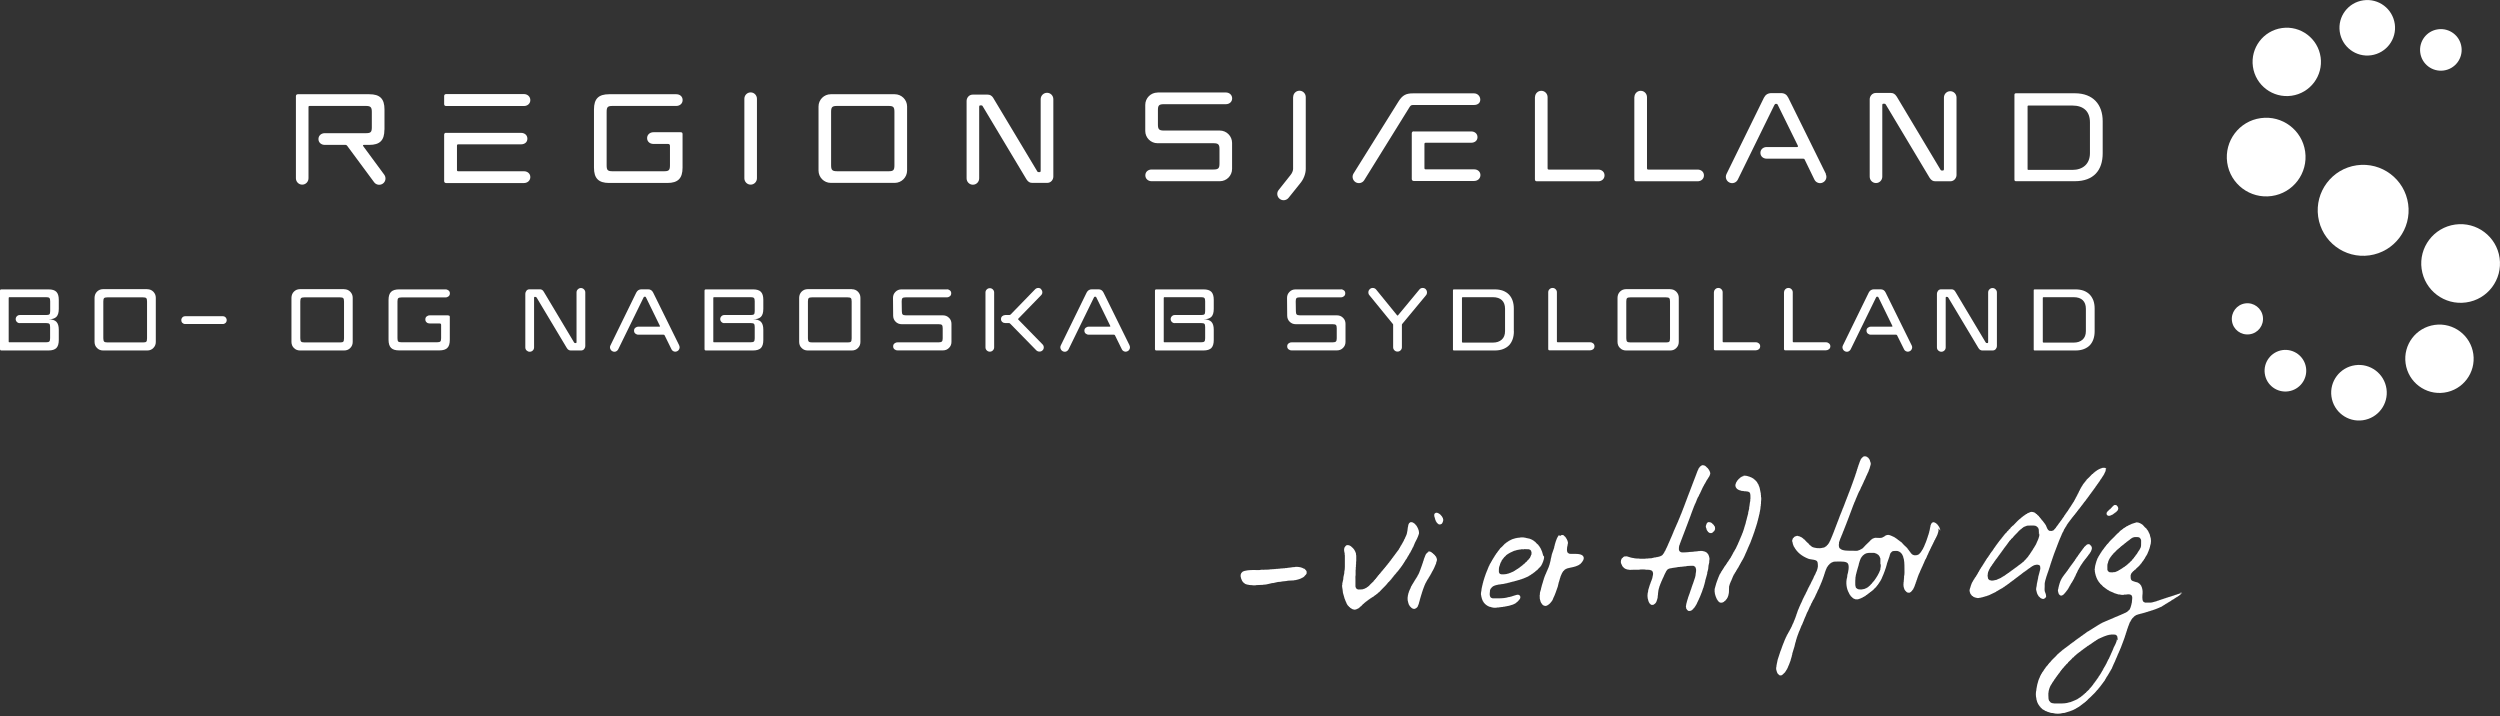 <?xml version="1.0" encoding="UTF-8"?><svg id="Layer_1" xmlns="http://www.w3.org/2000/svg" viewBox="0 0 313.86 89.89"><rect x="0" y="0" width="313.86" height="89.89" fill="#333333" stroke="none"/><defs><style>.cls-1,.cls-2{fill:#fff;stroke-width:0px;}.cls-2{fill-rule:evenodd;}</style></defs><path class="cls-1" d="M302.33,25.61c.44,3.12-1.73,6.01-4.86,6.45-3.12.44-6-1.74-6.44-4.86-.44-3.12,1.73-6.01,4.85-6.45,3.12-.44,6.01,1.73,6.45,4.86Z"/><path class="cls-1" d="M300.65,3c.27,1.91-1.06,3.67-2.97,3.94-1.91.27-3.67-1.06-3.94-2.96-.27-1.91,1.06-3.67,2.97-3.94,1.91-.27,3.67,1.06,3.94,2.97Z"/><path class="cls-1" d="M291.34,7.17c.33,2.35-1.31,4.52-3.65,4.85-2.35.33-4.52-1.31-4.85-3.65-.33-2.35,1.3-4.52,3.65-4.85,2.34-.33,4.52,1.31,4.85,3.66Z"/><path class="cls-1" d="M289.4,19.03c.38,2.71-1.51,5.21-4.21,5.58-2.7.38-5.2-1.5-5.58-4.2-.38-2.7,1.5-5.21,4.21-5.58,2.7-.38,5.2,1.5,5.58,4.2Z"/><path class="cls-1" d="M309.02,5.9c.2,1.43-.79,2.75-2.22,2.95-1.43.2-2.75-.79-2.95-2.22-.2-1.43.79-2.75,2.22-2.95,1.43-.2,2.76.79,2.95,2.23Z"/><path class="cls-1" d="M292.7,49.79c-.27-1.91,1.06-3.67,2.97-3.94,1.9-.27,3.67,1.06,3.94,2.97.27,1.91-1.06,3.67-2.97,3.94-1.91.27-3.67-1.06-3.94-2.97Z"/><path class="cls-1" d="M302.01,45.63c-.33-2.35,1.3-4.51,3.65-4.84,2.35-.33,4.52,1.31,4.85,3.65.33,2.35-1.3,4.52-3.65,4.85-2.35.33-4.52-1.31-4.85-3.66Z"/><path class="cls-1" d="M304.02,33.77c-.38-2.7,1.5-5.2,4.21-5.58,2.7-.38,5.2,1.5,5.58,4.2.38,2.71-1.5,5.21-4.21,5.58-2.7.38-5.2-1.5-5.58-4.21Z"/><path class="cls-1" d="M284.33,46.91c-.2-1.43.79-2.75,2.23-2.96,1.43-.19,2.75.8,2.95,2.23.2,1.43-.8,2.75-2.23,2.95-1.43.2-2.76-.79-2.95-2.23Z"/><path class="cls-1" d="M280.21,40.31c-.15-1.07.59-2.07,1.67-2.22,1.07-.15,2.06.6,2.21,1.67.15,1.08-.6,2.07-1.67,2.21-1.07.15-2.07-.59-2.21-1.67Z"/><path class="cls-1" d="M104.3,11.83c-.85,0-1.54.69-1.54,1.54v8.04c0,.85.69,1.55,1.54,1.55h8.03c.85,0,1.55-.7,1.55-1.55v-8.04c0-.85-.7-1.54-1.55-1.54h-8.03ZM105.1,13.3h6.44c.61,0,.75.13.75.75v6.7c0,.61-.13.75-.73.75h-6.43c-.63,0-.79-.13-.79-.75v-6.7c0-.61.14-.75.76-.75Z"/><path class="cls-1" d="M93.45,12.4v9.98c0,.44.35.8.79.8s.79-.36.79-.8v-9.98c0-.44-.35-.8-.79-.8s-.79.36-.79.8Z"/><path class="cls-1" d="M48.27,16.28v-2.54c0-1.34-.57-1.91-1.91-1.91h-8.96c-.16,0-.25.09-.25.25v10.3c0,.44.35.8.79.8s.79-.36.79-.8v-8.9c0-.15.02-.18.19-.18h7.02c.58,0,.74.15.74.75v1.93c0,.61-.14.74-.74.74h-5.17c-.44,0-.79.3-.79.74s.36.73.79.73h2.63c.08,0,.12.04.19.12.06.09,3.38,4.57,3.38,4.57.26.35.76.42,1.11.16.35-.26.42-.76.16-1.11l-2.6-3.53s-.18-.21.05-.21h.66c1.34,0,1.91-.57,1.91-1.9Z"/><path class="cls-1" d="M85.45,16.6h-3.41c-.44,0-.8.3-.8.74s.35.73.8.73h1.82c.16,0,.25.07.25.25v2.43c0,.62-.14.75-.75.75h-6.46c-.63,0-.74-.16-.74-.75v-6.7c0-.61.13-.75.74-.75h8c.44,0,.8-.29.8-.74s-.35-.73-.8-.73h-8.42c-1.34,0-1.91.57-1.91,1.91v7.31c0,1.34.57,1.92,1.91,1.92h7.3c1.34,0,1.91-.58,1.91-1.92v-4.2c0-.16-.04-.25-.25-.25Z"/><path class="cls-1" d="M124.72,12.32c-.21-.33-.44-.44-.72-.44h-1.89c-.47,0-.76.42-.76.79v9.72c0,.44.35.8.79.8s.79-.36.79-.8v-8.94c0-.2.04-.22.19-.22.19,0,.19,0,.3.19.49.83,5.41,9.05,5.45,9.1.21.33.44.44.72.44h1.89c.47,0,.76-.41.76-.79v-9.72c0-.44-.35-.8-.79-.8s-.8.36-.8.8v8.94c0,.2-.04.22-.19.22-.19,0-.2-.02-.3-.2-.49-.82-5.41-9.03-5.45-9.09Z"/><path class="cls-1" d="M56.01,11.81c-.15,0-.25.09-.25.25v.99c0,.16.07.26.25.26h9.77c.44,0,.8-.3.8-.74s-.36-.76-.8-.76h-9.77Z"/><path class="cls-1" d="M56.01,16.67c-.16,0-.25.09-.25.25v5.81c0,.16.1.25.25.25h9.77c.44,0,.8-.31.8-.75s-.36-.73-.8-.73h-8.23c-.15,0-.18-.04-.18-.19v-3c0-.15.04-.19.18-.19h7.86c.45,0,.8-.26.8-.71s-.35-.73-.8-.73h-9.4Z"/><path class="cls-1" d="M205.18,12.2v10.31c0,.19.1.25.25.25h7.7c.44,0,.79-.3.79-.74s-.35-.73-.79-.73h-6.17c-.15,0-.19-.04-.19-.19v-8.9c0-.44-.35-.8-.79-.8s-.79.36-.79.8Z"/><path class="cls-1" d="M145.32,11.62c-.85,0-1.54.7-1.54,1.55v3.27c0,.85.69,1.54,1.54,1.54h7.03c.61,0,.75.17.75.74v1.81c0,.58-.13.75-.75.75h-7.77c-.44,0-.79.29-.79.73s.35.74.79.74h8.56c.85,0,1.54-.69,1.54-1.55v-3.26c0-.85-.69-1.55-1.54-1.55h-7.02c-.61,0-.75-.17-.75-.75v-1.82c0-.58.13-.74.75-.74h7.78c.44,0,.79-.29.79-.73s-.36-.74-.79-.74h-8.57Z"/><path class="cls-1" d="M162.34,12.2v9.01c0,.2-.12.54-.35.8h0s-1.46,1.84-1.46,1.84c-.28.33-.22.84.12,1.11.34.28.84.22,1.12-.12l1.46-1.82-.02.02c.45-.52.72-1.23.72-1.84v-9.01c0-.44-.35-.8-.79-.8s-.79.36-.79.8Z"/><path class="cls-1" d="M192.7,12.2v10.31c0,.19.1.25.25.25h7.7c.44,0,.79-.3.79-.74s-.35-.73-.79-.73h-6.17c-.15,0-.19-.04-.19-.19v-8.9c0-.44-.35-.8-.79-.8s-.79.36-.79.8Z"/><path class="cls-1" d="M238.11,12.11c-.21-.33-.44-.44-.72-.44h-1.89c-.47,0-.77.42-.77.79v9.72c0,.44.35.8.79.8s.79-.36.79-.8v-8.94c0-.2.04-.22.19-.22.19,0,.19.01.3.19.49.83,5.41,9.04,5.45,9.11.21.33.44.44.72.44h1.89c.47,0,.77-.42.77-.79v-9.72c0-.44-.35-.8-.79-.8s-.79.36-.79.8v8.94c0,.19-.04.22-.19.22-.19,0-.2-.02-.3-.2-.49-.82-5.4-9.03-5.44-9.09Z"/><path class="cls-1" d="M263.98,15.21c0-2.06-1.18-3.5-3.5-3.5h-7.39c-.12,0-.19.07-.19.19v10.66c0,.11.06.19.19.19h7.39c2.38,0,3.5-1.39,3.5-3.5v-4.04ZM262.38,19.23c0,1.36-.9,2.1-2.21,2.1h-5.49c-.11,0-.13-.03-.13-.12v-7.83c0-.09.02-.13.13-.13h5.49c1.43,0,2.21.76,2.21,2.1v3.89Z"/><path class="cls-1" d="M177.39,11.72c-.85,0-1.31.21-1.81,1.01l-5.65,9.05c-.23.37-.12.85.25,1.09.37.23.86.12,1.09-.25l5.7-9.19c.13-.18.17-.23.41-.25h7.68c.43,0,.78-.23.78-.67s-.35-.79-.78-.79h-7.68Z"/><path class="cls-1" d="M177.49,16.49c-.16,0-.25.09-.25.25v5.73c0,.15.1.25.25.25h7.58c.44,0,.79-.31.79-.74s-.35-.72-.79-.72h-6.06c-.15,0-.18-.04-.18-.19v-2.96c0-.15.04-.19.18-.19h5.69c.44,0,.79-.26.79-.7s-.35-.72-.79-.72h-7.2Z"/><path class="cls-1" d="M229.24,21.85l-4.73-9.58c-.2-.4-.48-.58-.92-.58h-1.19c-.44,0-.75.19-.95.58l-4.7,9.58c-.19.4-.03.87.36,1.06.39.2.87.03,1.06-.36,0,0,4.53-9.25,4.57-9.32.05-.07.09-.19.18-.19h.12c.1,0,.15.12.18.19.02.04,1.29,2.63,2.48,5.04.03.06.07.19-.09.19h-3.81c-.43,0-.79.29-.79.73s.35.73.79.73h4.57c.11,0,.15.02.2.12l1.22,2.51c.19.39.67.56,1.06.36.39-.19.56-.66.36-1.06Z"/><path class="cls-1" d="M7.38,41.38v1.31c0,.46-.1.79-.3,1-.2.2-.53.31-.99.31H.18c-.12,0-.18-.06-.18-.18v-7.32c0-.12.06-.17.18-.17h5.91c.46,0,.79.1.99.31.2.21.3.54.3,1v1.14c0,.46-.1.79-.3,1-.2.2-.53.31-.99.31.46,0,.79.1.99.31.2.21.3.54.3,1ZM2.48,40.57c-.14,0-.26-.05-.36-.15-.1-.1-.15-.22-.15-.36s.05-.26.15-.36.22-.15.36-.15h3.31c.2,0,.34-.03.41-.09.07-.06.1-.2.1-.41v-1.23c0-.2-.03-.34-.1-.41-.07-.07-.2-.1-.4-.1H1.22c-.06,0-.09,0-.11.02-.01.01-.02.05-.02.11v5.41c0,.05,0,.08.02.1s.05.02.11.02h4.57c.2,0,.33-.03.4-.1.07-.07.1-.2.1-.41v-1.4c0-.21-.03-.35-.1-.41-.07-.06-.2-.09-.41-.09h-3.31Z"/><path class="cls-1" d="M18.49,36.31c.3,0,.55.1.76.31.2.21.31.46.31.76v5.55c0,.3-.1.55-.31.76-.2.21-.46.31-.76.31h-5.56c-.15,0-.28-.03-.41-.08-.13-.05-.24-.13-.34-.23-.1-.1-.18-.21-.23-.34-.05-.13-.08-.27-.08-.42v-5.55c0-.15.03-.28.08-.42.05-.13.13-.25.23-.35.1-.1.21-.17.34-.23.13-.05.27-.08.41-.08h5.56ZM13.49,37.33c-.21,0-.35.03-.42.1-.07.07-.1.21-.1.42v4.62c0,.21.04.35.11.42.07.07.22.1.44.1h4.44c.21,0,.35-.03.41-.1.06-.07.09-.2.09-.42v-4.62c0-.21-.03-.35-.1-.42-.07-.07-.2-.1-.42-.1h-4.45Z"/><path class="cls-1" d="M23.25,40.68c-.14,0-.26-.05-.35-.14-.1-.09-.14-.21-.14-.35s.05-.26.14-.35c.09-.09.21-.14.35-.14h4.72c.14,0,.26.05.35.14.09.1.14.21.14.35s-.05.26-.14.35c-.1.09-.21.14-.35.14h-4.72Z"/><path class="cls-1" d="M43.21,36.31c.3,0,.55.1.76.31.2.21.31.46.31.76v5.55c0,.3-.1.55-.31.76-.2.21-.46.31-.76.31h-5.56c-.15,0-.28-.03-.41-.08-.13-.05-.24-.13-.34-.23-.1-.1-.18-.21-.23-.34-.05-.13-.08-.27-.08-.42v-5.55c0-.15.03-.28.08-.42.05-.13.13-.25.23-.35.1-.1.21-.17.34-.23.13-.05.27-.08.41-.08h5.56ZM38.22,37.33c-.21,0-.35.03-.42.1-.07.07-.1.21-.1.42v4.62c0,.21.04.35.11.42.07.07.22.1.44.1h4.44c.21,0,.35-.03.41-.1.06-.07.09-.2.09-.42v-4.62c0-.21-.03-.35-.1-.42-.07-.07-.2-.1-.42-.1h-4.45Z"/><path class="cls-1" d="M56.3,39.62c.07,0,.12.01.14.04.02.03.03.07.03.13v2.88c0,.47-.1.81-.31,1.01-.21.21-.54.31-1,.31h-5.05c-.46,0-.8-.1-1.01-.31-.21-.21-.32-.55-.32-1.01v-5.02c0-.47.11-.81.32-1.01.21-.21.55-.31,1.01-.31h5.82c.15,0,.28.05.39.14.11.09.16.21.16.36s-.05.28-.16.37c-.11.09-.24.14-.39.14h-5.51c-.21,0-.35.03-.42.1-.07.07-.1.2-.1.42v4.6c0,.2.03.34.09.41.06.07.2.1.42.1h4.45c.21,0,.35-.03.42-.1.07-.07.1-.2.1-.42v-1.66c0-.12-.06-.18-.18-.18h-1.25c-.15,0-.29-.04-.39-.14-.11-.09-.16-.21-.16-.37s.05-.28.16-.37c.11-.09.24-.14.39-.14h2.36Z"/><path class="cls-1" d="M68.27,36.63s1.26,2.11,3.77,6.31c.04.06.06.09.08.11.02.01.06.02.13.02.05,0,.09,0,.1-.02.02-.01.03-.06.03-.13v-6.2c0-.15.05-.29.16-.39.11-.11.24-.17.39-.17s.28.06.39.17c.11.11.16.24.16.39v6.74c0,.12-.05.25-.14.36-.09.12-.23.18-.39.18h-1.3c-.09,0-.18-.02-.26-.07-.08-.04-.16-.12-.23-.24l-3.77-6.3c-.04-.06-.06-.09-.08-.1-.02-.01-.06-.02-.13-.02-.05,0-.09,0-.1.02-.02.01-.03.06-.03.12v6.2c0,.15-.05.29-.16.39-.11.11-.24.16-.39.16s-.28-.06-.39-.16c-.11-.11-.16-.24-.16-.39v-6.74c0-.12.05-.25.14-.37.09-.12.23-.18.39-.18h1.3c.1,0,.19.02.27.07.08.04.15.12.22.24Z"/><path class="cls-1" d="M85.26,43.36c.07.14.08.28.03.42-.05.14-.14.25-.27.31-.14.07-.28.08-.42.03-.14-.05-.25-.15-.31-.29l-.85-1.73c-.03-.05-.07-.08-.13-.08h-3.16c-.15,0-.28-.05-.39-.14-.11-.09-.16-.22-.16-.37s.05-.27.16-.36c.11-.09.24-.14.39-.14h2.63c.08,0,.1-.04.05-.13l-1.71-3.5s-.03-.06-.05-.09c-.02-.03-.05-.04-.08-.04h-.08s-.06.01-.08.04c-.02.03-.03.06-.05.09l-3.16,6.46c-.07.14-.17.23-.31.29-.14.05-.28.04-.42-.03-.14-.07-.23-.18-.28-.32-.05-.14-.04-.28.03-.42l3.24-6.63c.14-.27.36-.41.66-.41h.82c.29,0,.5.13.64.41l3.27,6.63Z"/><path class="cls-1" d="M95.83,41.38v1.31c0,.46-.1.79-.3,1-.2.2-.53.31-.99.31h-5.91c-.12,0-.18-.06-.18-.18v-7.32c0-.12.06-.17.18-.17h5.91c.46,0,.79.1.99.31.2.21.3.54.3,1v1.14c0,.46-.1.79-.3,1-.2.2-.53.31-.99.31.46,0,.79.1.99.31.2.21.3.54.3,1ZM90.93,40.57c-.14,0-.26-.05-.36-.15-.1-.1-.15-.22-.15-.36s.05-.26.15-.36c.1-.1.22-.15.36-.15h3.31c.2,0,.34-.03.41-.09.07-.06.1-.2.1-.41v-1.23c0-.2-.03-.34-.1-.41-.07-.07-.2-.1-.4-.1h-4.57c-.06,0-.09,0-.11.02-.01.01-.02.05-.02.11v5.41c0,.05,0,.08.02.1s.05.02.11.02h4.57c.2,0,.33-.03.4-.1.07-.07.1-.2.1-.41v-1.4c0-.21-.03-.35-.1-.41-.07-.06-.2-.09-.41-.09h-3.31Z"/><path class="cls-1" d="M106.95,36.31c.3,0,.55.1.76.31.2.21.31.46.31.76v5.55c0,.3-.1.55-.31.76-.2.21-.46.31-.76.31h-5.56c-.15,0-.28-.03-.41-.08-.13-.05-.24-.13-.34-.23-.1-.1-.18-.21-.23-.34-.05-.13-.08-.27-.08-.42v-5.55c0-.15.03-.28.08-.42.05-.13.13-.25.23-.35.1-.1.21-.17.34-.23.13-.05.27-.08.41-.08h5.56ZM101.95,37.33c-.21,0-.35.03-.42.1-.07.07-.1.21-.1.42v4.62c0,.21.04.35.11.42.07.07.22.1.44.1h4.44c.21,0,.35-.03.41-.1.06-.07.09-.2.09-.42v-4.62c0-.21-.03-.35-.1-.42-.07-.07-.2-.1-.42-.1h-4.45Z"/><path class="cls-1" d="M118.87,36.32c.15,0,.28.05.39.14.11.09.16.21.16.36s-.05.28-.16.37c-.11.09-.24.14-.39.14h-5.15c-.21,0-.35.03-.42.1-.07.07-.1.2-.1.4l.02,1.24c0,.2.03.33.1.41.07.07.2.11.42.11h4.64c.3,0,.55.1.76.31.21.2.31.46.31.76v2.26c0,.3-.1.55-.31.76-.21.21-.46.31-.76.31h-5.7c-.15,0-.28-.05-.39-.14-.11-.09-.16-.22-.16-.37s.05-.27.16-.36c.11-.09.24-.14.39-.14h5.15c.21,0,.35-.04.42-.11.07-.07.1-.21.1-.41v-1.25c0-.2-.03-.34-.1-.41-.07-.07-.2-.1-.42-.1h-4.64c-.15,0-.28-.03-.41-.08-.13-.05-.24-.13-.34-.23s-.18-.21-.23-.34c-.05-.13-.08-.26-.08-.41l-.02-2.24c0-.3.1-.55.31-.76.2-.21.46-.31.76-.31h5.7Z"/><path class="cls-1" d="M124.81,36.72v6.88c0,.15-.05.28-.16.39-.11.11-.23.16-.38.16-.15,0-.28-.05-.39-.16-.11-.11-.16-.24-.16-.39v-6.88c0-.15.05-.27.16-.38.11-.11.24-.16.39-.16s.27.05.38.16c.11.11.16.24.16.38ZM130.71,36.33c.1.1.15.23.15.37,0,.15-.06.27-.16.37l-2.87,2.95s-.03.06.01.1l3.04,3.11c.1.1.16.23.16.38,0,.15-.05.28-.16.38-.1.1-.23.15-.38.15s-.28-.05-.39-.15c-2.16-2.21-3.25-3.32-3.26-3.33-.03-.03-.06-.05-.08-.07-.03-.02-.06-.03-.12-.03h-.44c-.15,0-.27-.04-.38-.14-.11-.09-.16-.21-.16-.36s.05-.28.16-.37c.11-.09.24-.14.38-.14h.5c.08,0,.15-.03.2-.1,0,0,1.03-1.06,3.06-3.15.11-.1.24-.15.38-.15s.26.05.36.15Z"/><path class="cls-1" d="M141.8,43.36c.07.14.08.28.03.42-.05.14-.14.25-.27.31-.14.07-.28.08-.42.03-.14-.05-.25-.15-.31-.29l-.85-1.73c-.03-.05-.07-.08-.13-.08h-3.16c-.15,0-.28-.05-.39-.14-.11-.09-.16-.22-.16-.37s.05-.27.16-.36c.11-.09.24-.14.39-.14h2.63c.08,0,.1-.04.05-.13l-1.71-3.5s-.03-.06-.05-.09c-.02-.03-.05-.04-.08-.04h-.08s-.06.01-.08.04c-.02.03-.03.06-.05.09l-3.16,6.46c-.07.14-.17.23-.31.29-.14.05-.28.04-.42-.03-.14-.07-.23-.18-.28-.32-.05-.14-.04-.28.03-.42l3.24-6.63c.14-.27.36-.41.66-.41h.82c.29,0,.5.13.64.41l3.27,6.63Z"/><path class="cls-1" d="M152.38,41.38v1.31c0,.46-.1.79-.3,1-.2.2-.53.31-.99.31h-5.91c-.12,0-.18-.06-.18-.18v-7.32c0-.12.06-.17.18-.17h5.91c.46,0,.79.1.99.31.2.21.3.54.3,1v1.14c0,.46-.1.79-.3,1-.2.2-.53.31-.99.31.46,0,.79.1.99.31.2.21.3.54.3,1ZM147.48,40.57c-.14,0-.26-.05-.36-.15-.1-.1-.15-.22-.15-.36s.05-.26.15-.36.22-.15.36-.15h3.31c.2,0,.34-.03.41-.09.07-.06.1-.2.1-.41v-1.23c0-.2-.03-.34-.1-.41-.07-.07-.2-.1-.4-.1h-4.57c-.06,0-.09,0-.11.02-.01.01-.02.05-.02.11v5.41c0,.05,0,.08.02.1s.05.02.11.02h4.57c.2,0,.33-.03.4-.1.07-.07.1-.2.1-.41v-1.4c0-.21-.03-.35-.1-.41-.07-.06-.2-.09-.41-.09h-3.31Z"/><path class="cls-1" d="M168.34,36.32c.15,0,.28.05.39.14.11.09.16.21.16.36s-.05.28-.16.37c-.11.09-.24.14-.39.14h-5.15c-.21,0-.35.03-.42.1-.07.07-.1.2-.1.4l.02,1.24c0,.2.03.33.1.41.07.07.2.11.42.11h4.64c.3,0,.55.1.76.31.21.2.31.46.31.76v2.26c0,.3-.1.55-.31.76-.21.21-.46.31-.76.31h-5.7c-.15,0-.28-.05-.39-.14-.11-.09-.16-.22-.16-.37s.05-.27.16-.36c.11-.09.24-.14.39-.14h5.15c.21,0,.35-.04.42-.11.07-.07.1-.21.1-.41v-1.25c0-.2-.03-.34-.1-.41-.07-.07-.2-.1-.42-.1h-4.64c-.15,0-.28-.03-.41-.08s-.24-.13-.34-.23c-.1-.1-.18-.21-.23-.34-.05-.13-.08-.26-.08-.41l-.02-2.24c0-.3.1-.55.31-.76.2-.21.46-.31.76-.31h5.7Z"/><path class="cls-1" d="M179,36.32c.1.11.15.24.15.39s-.05.29-.15.39c-1.97,2.37-2.95,3.57-2.96,3.57-.03.03-.04.07-.04.11v2.81c0,.15-.05.28-.16.39-.11.11-.24.16-.39.16s-.28-.05-.39-.16c-.11-.11-.16-.24-.16-.39v-2.81s0-.03,0-.04c0-.01-.02-.04-.04-.07,0,0-.98-1.2-2.91-3.57-.11-.11-.16-.24-.16-.39s.05-.29.16-.39c.1-.11.23-.17.39-.17s.29.06.4.17c1.77,2.17,2.66,3.26,2.66,3.27.04.04.08.04.11,0,0,0,.91-1.1,2.71-3.27.1-.11.23-.17.39-.17s.29.06.4.17Z"/><path class="cls-1" d="M190.06,41.58c0,.37-.05.7-.15.99-.1.3-.25.55-.44.76-.2.21-.45.37-.75.49-.3.12-.66.18-1.07.18h-5.11c-.09,0-.13-.04-.13-.13v-7.41c0-.09.04-.13.13-.13h5.11c.4,0,.75.06,1.05.17.3.12.55.28.75.49.2.21.35.47.45.76.1.3.15.62.15.98v2.85ZM188.95,38.77c0-.47-.13-.83-.39-1.08-.26-.25-.64-.38-1.13-.38h-3.79c-.07,0-.1.03-.1.09v5.52c0,.06.03.09.1.09h3.79c.45,0,.82-.12,1.1-.37.28-.25.42-.6.42-1.08v-2.79Z"/><path class="cls-1" d="M194.37,36.69c0-.15.05-.27.16-.38.11-.11.24-.16.39-.16s.27.05.38.16c.11.11.16.24.16.38v6.16c0,.08.04.12.12.12h4.06c.15,0,.27.05.38.14.11.09.16.22.16.36s-.05.28-.16.37c-.11.09-.24.14-.38.14h-5.11c-.11,0-.16-.06-.16-.18v-7.12Z"/><path class="cls-1" d="M209.69,36.31c.3,0,.55.1.76.31.2.21.31.46.31.76v5.55c0,.3-.1.55-.31.76-.2.21-.46.31-.76.31h-5.56c-.15,0-.28-.03-.41-.08-.13-.05-.24-.13-.34-.23-.1-.1-.18-.21-.23-.34-.05-.13-.08-.27-.08-.42v-5.55c0-.15.03-.28.08-.42.05-.13.13-.25.23-.35.1-.1.21-.17.34-.23.13-.05.27-.08.41-.08h5.56ZM204.69,37.33c-.21,0-.35.03-.42.1-.07.07-.1.21-.1.42v4.62c0,.21.04.35.11.42.07.07.22.1.44.1h4.44c.21,0,.35-.03.41-.1.06-.07.09-.2.09-.42v-4.62c0-.21-.03-.35-.1-.42-.07-.07-.2-.1-.42-.1h-4.45Z"/><path class="cls-1" d="M215.18,36.69c0-.15.05-.27.16-.38.11-.11.24-.16.39-.16s.27.05.38.16c.11.11.16.24.16.38v6.16c0,.08.04.12.12.12h4.05c.15,0,.27.05.38.14.11.09.16.22.16.36s-.05.28-.16.37c-.11.09-.24.14-.38.14h-5.11c-.11,0-.16-.06-.16-.18v-7.12Z"/><path class="cls-1" d="M223.98,36.69c0-.15.05-.27.16-.38.11-.11.24-.16.39-.16s.27.05.38.16c.11.11.16.24.16.38v6.16c0,.08.04.12.12.12h4.05c.15,0,.27.05.38.14.11.09.17.22.17.36s-.05.28-.17.37c-.11.09-.24.14-.38.14h-5.11c-.11,0-.16-.06-.16-.18v-7.12Z"/><path class="cls-1" d="M240,43.36c.07.14.08.28.03.42-.05.14-.14.25-.27.31-.14.07-.28.08-.42.03-.14-.05-.25-.15-.31-.29l-.86-1.73c-.03-.05-.07-.08-.13-.08h-3.16c-.15,0-.28-.05-.39-.14-.11-.09-.16-.22-.16-.37s.05-.27.16-.36c.11-.09.24-.14.39-.14h2.63c.08,0,.1-.04.05-.13l-1.71-3.5s-.03-.06-.05-.09c-.02-.03-.05-.04-.08-.04h-.08s-.06.01-.08.04c-.02.03-.04.06-.05.09l-3.16,6.46c-.07.14-.17.23-.31.29-.14.05-.28.04-.42-.03-.14-.07-.23-.18-.28-.32-.05-.14-.04-.28.03-.42l3.24-6.63c.14-.27.36-.41.66-.41h.82c.29,0,.51.13.64.41l3.27,6.63Z"/><path class="cls-1" d="M245.49,36.63s1.26,2.11,3.77,6.31c.04.06.06.09.08.11.02.01.06.02.13.02.05,0,.08,0,.1-.02.02-.01.03-.06.03-.13v-6.2c0-.15.05-.29.16-.39.11-.11.24-.17.39-.17s.28.06.39.17c.11.11.16.24.16.39v6.74c0,.12-.05.25-.14.36-.1.12-.23.18-.39.18h-1.3c-.09,0-.18-.02-.26-.07-.08-.04-.16-.12-.23-.24l-3.77-6.3c-.04-.06-.06-.09-.08-.1-.02-.01-.06-.02-.12-.02-.05,0-.09,0-.11.02-.02.01-.03.06-.03.12v6.2c0,.15-.05.29-.16.39-.11.11-.24.16-.39.16s-.28-.06-.39-.16c-.11-.11-.16-.24-.16-.39v-6.74c0-.12.05-.25.14-.37.1-.12.23-.18.39-.18h1.3c.1,0,.19.02.27.07.08.04.15.12.22.24Z"/><path class="cls-1" d="M262.97,41.58c0,.37-.05.7-.15.99-.1.3-.25.55-.44.76-.2.21-.45.37-.75.49-.3.12-.66.18-1.07.18h-5.11c-.09,0-.13-.04-.13-.13v-7.41c0-.09.04-.13.13-.13h5.11c.4,0,.75.06,1.05.17.3.12.55.28.75.49.2.21.35.47.46.76.1.3.15.62.15.98v2.85ZM261.87,38.77c0-.47-.13-.83-.39-1.08-.26-.25-.64-.38-1.13-.38h-3.79c-.07,0-.1.03-.1.09v5.52c0,.06.03.09.1.09h3.79c.45,0,.82-.12,1.1-.37.28-.25.42-.6.42-1.08v-2.79Z"/><path class="cls-2" d="M213.73,58.4c.32,0,.42.14.57.3.04.03.08.06.12.09v.05s.05.03.07.04v.05s.03.01.05.02v.05s.03.02.04.02c0,.03.02.06.02.09h.02c.03.06.12.29.09.39h-.02v.09h-.02s-.03.09-.04.14h-.02s-.02.06-.02.09c-.02,0-.03.01-.04.02v.05s-.03.02-.05.02v.05s-.03.01-.04.02v.05s-.03.02-.04.02v.05s-.03.01-.05.02v.05h-.02s-.02.05-.03.07c-.01,0-.03.01-.04.02v.05s-.03.01-.04.02c0,.02-.02.05-.02.07h-.02s-.02.06-.02.09h-.02s-.02.05-.02.07c-.02,0-.03.02-.04.02,0,.03-.02.06-.02.09-.01,0-.03.02-.04.02,0,.03-.02.06-.02.09-.02,0-.03.02-.05.02,0,.02-.02.05-.02.07h-.02v.05h-.02v.05h-.02v.05s-.03.01-.05.02c-.01.05-.03.09-.04.14-.02,0-.03.01-.05.02v.05h-.02v.05h-.02v.05h-.02v.05h-.02v.05s-.03.01-.04.02v.05h-.02v.04h-.02v.05h-.02v.05h-.02v.05s-.03.02-.04.02v.05h-.02v.05h-.02v.04h-.02v.05h-.02v.05s-.03.01-.04.02c-.05.12-.11.24-.16.37-.02,0-.03.01-.05.02v.05h-.02v.04h-.02v.04h-.02v.05h-.02v.04h-.02v.05h-.02v.05h-.02s-.03.09-.04.14h-.02v.07h-.02s-.01.06-.02.09h-.02v.05h-.02v.05h-.02v.05h-.02s-.03.09-.05.14h-.02c-.02.07-.05.14-.07.21h-.02s-.02.06-.02.09h-.02v.07h-.02v.05h-.02s-.01.06-.02.09h-.02v.07h-.02s-.01.06-.02.09h-.02v.07h-.02s-.02.06-.02.09h-.02v.07h-.02s-.02.06-.02.09h-.02v.07h-.02v.04h-.02v.07h-.02s-.01.06-.02.09h-.02v.07h-.02v.05h-.02v.07h-.02s-.01.06-.02.09h-.02v.07h-.02s-.01.06-.02.09h-.02v.07h-.02s-.02.06-.02.09h-.02v.07h-.02s-.02.06-.02.09h-.02v.07h-.02s-.02.06-.02.09h-.02v.07h-.02s-.02.06-.02.09h-.02v.07h-.02s-.01.06-.02.09h-.02v.07h-.02s-.02.06-.02.09h-.02v.07h-.02v.05h-.02s-.02.06-.02.09h-.02v.07h-.02s-.02.06-.02.09h-.02v.07h-.02v.05h-.02s-.02.06-.02.09h-.02v.07h-.02v.05h-.02s-.02.06-.02.09h-.02v.07h-.02v.05h-.02s-.02.06-.02.09h-.02v.07h-.02v.05h-.02v.05h-.02v.04h-.02v.07h-.02s-.02.06-.02.09h-.02v.07h-.02s-.02.06-.02.09h-.02v.07h-.02s-.02.06-.02.09h-.02v.05h-.02v.07h-.02s-.02.06-.02.09h-.02v.05h-.02v.07h-.02s-.02.06-.02.09h-.02v.07h-.02s-.02.06-.02.09h-.02s-.02.09-.02.14h-.02v.05h-.02c-.05.12-.12.6-.02.71.02.07.09.14.16.16.09.09.4.05.57.05h.18v-.02h.25v-.02c.22-.01.44-.03.66-.04v-.02h.21v-.02h.18v-.02h.16v-.02h.21v-.02h.32v.02h.11v.02h.07v.02h.07v.02h.07v.02h.04v.02h.05v.02s.04.02.07.02c0,.01.01.03.02.04h.04s.05.06.07.09c.02,0,.03.01.05.02v.05s.04.03.07.05v.05h.02s.03.09.05.14h.02s.01.09.02.14h.02v.11h.02c.03.1,0,.37-.02.43v.16c-.03.11-.06.28-.09.39-.02.15-.03.29-.04.43-.04.14-.07.32-.12.46v.11c-.09.28-.15.62-.25.89v.09h-.02v.09h-.02v.07h-.02v.09h-.02v.07h-.02v.07h-.02v.07h-.02v.07h-.02v.07h-.02v.07h-.02v.07h-.02v.07h-.02v.05h-.02c-.06.18-.12.37-.18.55h-.02s-.02.06-.02.09h-.02v.07h-.02s-.02.06-.02.09h-.02v.07h-.02v.04h-.02s-.02.06-.02.09h-.02v.07h-.02s-.03.09-.05.14h-.02c-.02.07-.04.14-.07.21h-.02s-.03.09-.05.14h-.02v.05h-.02v.05h-.02v.04h-.02c-.05.12-.11.25-.16.37-.02,0-.03.01-.05.02,0,.03-.01.06-.02.09h-.02s-.02.05-.02.07c-.01,0-.03.01-.04.02v.05s-.03.02-.05.02v.05s-.04.03-.07.05v.04s-.08.06-.12.09v.05s-.06.05-.09.07v.02h-.05s-.03.05-.05.07c-.1.07-.21.09-.39.09v-.02s-.06-.02-.09-.02c0-.02-.02-.03-.02-.05h-.04c-.05-.08-.11-.15-.16-.23v-.07c-.05-.13-.05-.23,0-.37v-.09h.02v-.09h.02v-.07h.02v-.09h.02v-.07h.02v-.07h.02v-.07h.02v-.07h.02s.02-.09.02-.14h.02v-.05h.02s.01-.09.02-.14h.02v-.05h.02v-.07h.02v-.05h.02v-.07h.02s.02-.06.02-.09h.02v-.07h.02v-.04h.02s.01-.08.02-.12h.02v-.07h.02v-.05h.02v-.07h.02s.01-.08.02-.12h.02v-.04h.02v-.07h.02v-.04h.02v-.07h.02v-.05h.02s.02-.09.02-.14h.02v-.05h.02v-.07h.02v-.04h.02s.01-.09.02-.14h.02v-.05h.02c.11-.32.21-.64.32-.96v-.09h.02v-.09h.02v-.14c.03-.1.09-.52.05-.66h-.02v-.11h-.02s-.03-.09-.05-.14c-.07-.04-.14-.11-.23-.14h-.39c-.24,0-.46.02-.64.07h-.16v.02h-.18v.02c-.12,0-.24.02-.37.02v.02h-.18c-.28.08-.64.08-.92.16h-.11v.02h-.07v.02s-.06.02-.09.02v.02h-.05s-.01.03-.02.04h-.05v.02s-.06.05-.09.07v.04s-.05.03-.07.05v.05s-.03.01-.05.02v.05h-.02v.05h-.02s-.03.09-.05.14c-.02,0-.03.01-.04.02,0,.03-.02.06-.02.09h-.02v.05h-.02s-.03.09-.05.14h-.02v.07h-.02s-.03.09-.05.14h-.02v.05h-.02v.05h-.02c-.05.12-.11.24-.16.37h-.02v.05h-.02v.07h-.02v.04h-.02v.05h-.02v.05h-.02s-.03.09-.04.14h-.02v.07h-.02s-.01.06-.02.09h-.02v.07h-.02v.04h-.02s-.02.09-.02.14h-.02v.07h-.02v.07h-.02v.07h-.02v.09h-.02v.11h-.02v.14h-.02v.18h-.02v.21h-.02v.18h-.02v.16c-.12.41-.14.68-.5.87v.02h-.05v.02h-.23s-.04-.02-.09-.05v-.02h-.04s-.02-.03-.02-.05c-.04-.03-.08-.06-.11-.09v-.05s-.03-.01-.04-.02v-.05h-.02s-.03-.09-.05-.14h-.02v-.07c-.14-.35-.14-.82-.02-1.19v-.11c.08-.25.15-.5.23-.75h.02v-.05h.02v-.07h.02s.01-.08.02-.11h.02v-.05h.02v-.07h.02v-.04h.02s.01-.06.02-.09h.02v-.07h.02v-.05h.02v-.07h.02v-.05h.02c.01-.08.03-.15.04-.23.03-.09.09-.36.05-.5-.02-.06-.06-.12-.07-.18-.03-.02-.06-.05-.09-.07v-.02s-.09-.03-.14-.04v-.02h-.09v-.02h-.16v-.02h-.3c-.18-.05-.73-.05-.92,0h-.64c-.18,0-.37.02-.55.02v-.02c-.08,0-.17-.01-.25-.02v-.02s-.09-.02-.14-.02v-.02s-.09-.03-.14-.04v-.02s-.05-.01-.07-.02c0-.02-.02-.03-.02-.05h-.05s-.04-.06-.07-.09c-.03-.02-.06-.04-.09-.07v-.04s-.05-.03-.07-.05c0-.03-.02-.06-.02-.09-.08-.15-.21-.35-.13-.59v-.09h.02s.03-.09.05-.14h.02v-.04s.09-.08.14-.11c.02-.02.03-.05.05-.07h.04v-.02s.04-.02.07-.05c.12,0,.23-.02.34-.02.19.06.41.12.59.18h.09v.02c.07,0,.14.01.21.02v.02h.14v.02h.16v.02h.32c.15.04.4.02.59.02h.25v-.02h.32v-.02c.14,0,.28-.02.41-.02.14-.04.32-.07.46-.11h.12v-.02c.07,0,.14-.02.21-.02v-.02h.09v-.02h.07v-.02h.07v-.02h.07v-.02s.06-.02.09-.02v-.02s.06-.02.09-.02c0-.01.02-.03.02-.05h.05s.04-.06.07-.09c.01,0,.03-.02.05-.02v-.05s.04-.03.07-.05c0-.03.02-.06.02-.09.02,0,.03-.02.05-.02.02-.04.03-.09.04-.14h.02v-.04s.03-.02.05-.02c.05-.12.11-.25.16-.37h.02s.03-.09.05-.14h.02s.03-.09.04-.14h.02s.01-.06.02-.09h.02s.02-.06.02-.09h.02v-.05h.02v-.05h.02v-.04h.02v-.05h.02v-.04h.02v-.05h.02v-.04h.02v-.05h.02v-.05h.02s.03-.09.05-.14h.02v-.07h.02s.02-.06.02-.09h.02s.02-.06.02-.09h.02s.02-.06.02-.09h.02s.02-.06.02-.09h.02s.02-.06.02-.09h.02v-.05h.02v-.05h.02v-.05h.02v-.05h.02s.03-.09.04-.14h.02s.03-.09.04-.14h.02v-.07h.02s.01-.06.02-.09h.02v-.05h.02v-.05h.02s.03-.09.05-.14h.02v-.07h.02s.02-.06.02-.09h.02s.03-.09.05-.14h.02s.01-.06.02-.09h.02v-.07h.02s.03-.09.05-.14h.02v-.05h.02v-.04h.02v-.05h.02v-.05h.02v-.04h.02v-.05h.02v-.04h.02v-.05h.02v-.05h.02s.02-.08.02-.11h.02s.01-.06.02-.09h.02v-.05h.02v-.04h.02v-.05h.02v-.05h.02v-.05h.02s.03-.09.04-.14h.02v-.05h.02v-.07h.02v-.05h.02v-.05h.02s.03-.09.05-.14h.02v-.07h.02v-.05h.02s.02-.06.02-.09h.02v-.07h.02v-.05h.02s.02-.06.02-.09h.02v-.07h.02s.01-.06.02-.09h.02v-.07h.02v-.04h.02s.02-.06.02-.09h.02v-.07h.02s.02-.06.02-.09h.02v-.07h.02s.02-.06.02-.09h.02v-.07h.02s.01-.06.02-.09h.02v-.07h.02s.02-.06.02-.09h.02v-.07h.02v-.05h.02s.01-.06.02-.09h.02v-.07h.02v-.05h.02v-.05h.02v-.05h.02v-.07h.02s.01-.06.02-.09h.02v-.07h.02v-.05h.02s.02-.06.02-.09h.02v-.07h.02s.01-.06.02-.09h.02v-.07h.02v-.04h.02s.01-.06.02-.09h.02v-.07h.02v-.05h.02s.02-.06.02-.09h.02v-.07h.02s.02-.06.02-.09h.02v-.07h.02v-.05h.02s.02-.06.02-.09h.02v-.07h.02s.01-.06.02-.09h.02v-.07h.02v-.05h.02s.02-.06.02-.09h.02v-.07h.02s.02-.06.02-.09h.02v-.07h.02v-.05h.02s.02-.06.02-.09h.02v-.07h.02v-.05h.02s.02-.06.02-.09h.02v-.07h.02v-.05h.02s.03-.09.04-.14h.02v-.07h.02v-.05h.02s.02-.06.02-.09h.02v-.07h.02s.02-.06.02-.09h.02v-.07h.02s.01-.06.02-.09h.02v-.07h.02s.01-.06.02-.09h.02v-.07h.02s.02-.06.02-.09h.02v-.07h.02s.03-.09.05-.14h.02v-.05h.02v-.04h.02s.03-.09.04-.14c.02,0,.03-.01.05-.02v-.04s.05-.03.07-.05v-.05s.03-.01.05-.02c.02-.03.05-.06.07-.09h.04s.02-.03.02-.05c.04,0,.08-.01.11-.02v-.02Z"/><path class="cls-2" d="M218.85,59.71c.27,0,.47.02.66.09v.02s.09.01.14.02v.02h.04v.02h.07v.02s.09.03.14.05v.02h.04v.02s.06.02.09.02c0,.02.02.03.02.05.03,0,.06.02.09.02.01.02.03.04.04.07h.04s.05.06.07.09h.04s.08.09.11.14c.02,0,.03.02.05.02v.04s.06.05.09.07v.05s.03.01.04.02c0,.02.02.05.02.07h.02s.01.06.02.09c.02,0,.03.02.05.02.02.07.04.14.07.21h.02v.05h.02s.01.08.02.11h.02v.07h.02c.05.26.11.52.16.78v.18h.02v.25h.02c.03.11,0,.54-.02.62v.23h-.02v.23h-.02c-.02.17-.03.33-.05.5h-.02v.11h-.02v.12h-.02v.09h-.02c0,.07-.02.14-.02.21h-.02v.09h-.02v.07h-.02v.09h-.02v.09h-.02c0,.05-.02.11-.02.16h-.02c0,.05-.02.11-.02.16h-.02v.09h-.02v.07h-.02v.07h-.02v.07h-.02v.09h-.02v.07h-.02v.07h-.02v.09h-.03v.07h-.02v.07h-.02v.07h-.02v.07h-.02v.05h-.02v.07h-.02c-.02.07-.03.14-.05.21h-.02v.05h-.02s-.02.09-.02.14h-.02v.05h-.02s-.01.09-.02.14h-.02s-.01.08-.02.11h-.02v.04h-.02v.07h-.02v.05h-.02v.07h-.02v.05h-.02v.07h-.02s-.02.06-.02.09h-.02v.07h-.02s-.01.06-.02.09h-.02v.07h-.02s-.02.06-.02.09h-.02v.07h-.02v.05h-.02v.05h-.02v.05h-.02v.07h-.02v.05h-.02s-.03.09-.04.14h-.02v.07h-.03s-.01.06-.02.09h-.02s-.03.09-.04.14h-.02s-.02.06-.02.09h-.02s-.02.06-.02.09h-.02s-.02.06-.02.09h-.02v.04h-.02v.05h-.02v.05h-.02v.05h-.02v.05h-.02v.05h-.02v.05h-.02v.04h-.02s-.03.09-.04.14h-.02s-.02.06-.02.09h-.02s-.02.06-.02.09h-.02v.05h-.03v.05h-.02v.05h-.02v.05h-.02v.05h-.02v.04h-.02v.05h-.02v.05h-.02v.05s-.03.02-.04.02v.04h-.02v.05h-.02v.05h-.02v.05h-.02v.04s-.03.02-.05.02c-.01.05-.03.09-.04.14-.02,0-.03.01-.05.02,0,.03-.01.06-.02.09-.02,0-.03.02-.04.02-.02.05-.03.09-.05.14-.01,0-.03.01-.04.02-.02.05-.03.09-.05.14-.01,0-.03.02-.04.02,0,.03-.02.06-.02.09-.01,0-.03.02-.04.02,0,.03-.02.06-.02.09-.01,0-.03.01-.04.02,0,.03-.02.06-.02.09-.02,0-.03.02-.04.02,0,.03-.02.06-.02.09-.02,0-.03.02-.04.02v.05h-.02v.05s-.03.01-.05.02v.05s-.03.02-.04.02v.04s-.03.02-.05.02c0,.03-.01.06-.02.09h-.02s-.02.05-.02.07c-.02,0-.03.02-.04.02v.05s-.03.02-.04.02c0,.03-.02.06-.02.09-.02,0-.03.02-.04.02v.05s-.03.01-.05.02c0,.02-.02.05-.02.07h-.02s-.02.06-.02.09c-.02,0-.03.01-.05.02,0,.03-.01.06-.02.09-.02,0-.03.02-.05.02-.01.05-.03.09-.04.14-.02,0-.03.02-.04.02v.05h-.02v.05h-.02v.05h-.02v.05h-.02v.05h-.02v.05h-.02s-.02.06-.02.09h-.02v.05h-.02v.05h-.02v.05h-.02v.05h-.02v.04h-.02s-.02.06-.03.09h-.02v.05h-.02v.07h-.02s-.02.06-.02.09h-.02c-.04.14-.08.27-.12.41,0,.26-.02.52-.02.78h-.02v.14h-.02c0,.06-.01.12-.02.18h-.02v.07h-.02s-.02.08-.02.11h-.02s-.02.06-.02.09h-.02v.05s-.03.01-.04.02c0,.03-.02.06-.02.09-.02.01-.04.03-.07.04v.05s-.05.03-.07.04v.05s-.08.06-.12.09c0,.02-.01.03-.02.04h-.05s-.04.06-.07.09c-.09.06-.23.11-.39.11v-.02s-.08-.01-.12-.02v-.02h-.04s-.03-.05-.05-.07h-.04v-.02s-.04-.03-.07-.05v-.04s-.04-.03-.07-.05v-.05s-.03-.01-.04-.02v-.05s-.03-.01-.05-.02c0-.03-.02-.06-.02-.09h-.02s-.03-.09-.04-.14h-.03v-.07h-.02v-.05h-.02s-.02-.09-.02-.14h-.03c0-.05-.01-.11-.02-.16h-.02c0-.08-.01-.15-.02-.23h-.02v-.41c.08-.27.15-.55.23-.82h.02v-.05h.02s.01-.09.02-.14h.02s.02-.06.02-.09h.02v-.07h.02s.02-.06.02-.09h.02v-.07h.02s.03-.09.04-.14h.02v-.05h.02v-.05h.02v-.05h.02v-.05h.02v-.05h.02v-.04h.02v-.05h.02v-.05s.03-.01.05-.02c0-.03.01-.06.02-.09.02,0,.03-.01.05-.02,0-.03.02-.06.02-.09.01,0,.03-.02.04-.02,0-.03.02-.06.02-.09h.02s.02-.04.02-.07c.02,0,.03-.01.05-.02,0-.03.01-.06.02-.09.02,0,.03-.01.04-.02v-.04s.03-.01.05-.02v-.05h.02s.01-.04.02-.07c.02,0,.03-.01.05-.02v-.05s.03-.01.04-.02v-.05h.02s.02-.05.02-.07c.02,0,.03-.01.04-.02v-.04s.05-.03.07-.05v-.04s.03-.02.04-.02v-.04s.05-.03.07-.05v-.05s.03-.01.04-.02v-.05s.05-.03.07-.04v-.05h.02s.02-.05.02-.07c.02,0,.03-.02.04-.02v-.05s.05-.03.07-.04v-.05s.03-.01.05-.02c0-.02.01-.05.02-.07h.02v-.05s.03-.02.05-.02v-.05s.03-.02.04-.02v-.05s.03-.02.05-.02v-.04s.03-.02.04-.02v-.05s.03-.01.05-.02v-.05s.03-.02.04-.02c0-.03.02-.06.02-.09.01,0,.03-.02.04-.02v-.05s.03-.01.04-.02c0-.03.02-.06.02-.09h.02s.02-.04.02-.07c.01,0,.03-.01.04-.02v-.05h.02v-.05s.03-.02.04-.02c.02-.04.03-.09.04-.14.02,0,.03-.02.05-.02,0-.03.01-.06.02-.09.02,0,.03-.01.05-.02.02-.05.03-.09.04-.14.02,0,.03-.02.05-.02.02-.05.03-.09.04-.14.02,0,.03-.02.05-.02.02-.04.03-.09.04-.14.02,0,.03-.02.04-.02v-.05h.02v-.05h.02v-.05h.02v-.04h.02s.02-.06.02-.09c.02,0,.03-.01.04-.02v-.05h.02v-.04h.02v-.05h.02v-.05h.02v-.05h.02v-.04h.02v-.05h.02v-.05h.02v-.04h.02v-.05h.02v-.04h.02s.02-.06.02-.09h.02v-.05h.02v-.07h.02v-.05h.02v-.04h.02s.03-.09.05-.14h.02v-.07h.02v-.05h.02s.03-.09.05-.14h.02v-.07h.02s.02-.06.02-.09h.02v-.07h.02s.02-.06.02-.09h.03v-.07h.02v-.05h.02v-.07h.02v-.05h.02v-.07h.02v-.05h.02s.01-.09.02-.14h.02v-.05h.02s.01-.09.02-.14h.02v-.07h.02v-.07h.02v-.07h.02v-.07h.03v-.07h.02v-.07h.02v-.07h.02v-.07h.02v-.09c.12-.34.18-.76.3-1.12v-.11c.04-.14.07-.33.12-.48v-.14c.07-.25.06-.57.14-.82v-.23h.02v-.27c0-.3,0-.58-.23-.64v-.02h-.07v-.02h-.09v-.02h-.18v-.02h-.23v-.02h-.16v-.02h-.14v-.02h-.09v-.02c-.07-.02-.14-.03-.21-.05v-.02s-.06-.02-.09-.02v-.02s-.06-.01-.09-.02c-.02-.02-.03-.05-.05-.07h-.04s-.05-.06-.07-.09h-.02v-.05s-.03-.02-.05-.02v-.05s-.03-.01-.04-.02c0-.05-.02-.09-.02-.14h-.02c0-.08.02-.17.02-.25h.02v-.05h.02v-.07h.02s.02-.06.02-.09h.02v-.05s.03-.02.04-.02v-.04s.03-.02.05-.02v-.05s.03-.01.04-.02v-.05s.08-.06.12-.09v-.05s.06-.04.09-.07v-.02h.05s.06-.08.09-.12h.04s.02-.03.02-.04h.05s.01-.03.02-.05c.03,0,.06-.01.09-.02v-.02s.06-.01.09-.02v-.02s.09-.01.14-.02v-.02Z"/><path class="cls-2" d="M265.49,63.39c.11,0,.15.03.23.04.04.05.08.09.11.14h.02c.05.07.09.2.09.32h-.02s-.02.07-.02.11h-.02v.04h-.02v.05s-.06.04-.09.07c-.04.05-.08.09-.11.14h-.05s-.03.05-.05.07h-.05s-.02.03-.02.05h-.04s-.02.03-.02.04h-.04s-.02.03-.02.05h-.05s-.02.03-.02.05h-.05s-.01.03-.02.05c-.05.01-.09.03-.14.04v.02h-.05v.02c-.06.03-.31.12-.39.04-.15-.03-.19-.14-.18-.34.04-.04.02-.05.05-.09h.02v-.05s.06-.04.09-.07c.07-.08.14-.15.21-.23h.05c.05-.06.11-.12.16-.18.02-.02.05-.03.07-.05v-.04c.05-.04.11-.09.16-.14,0-.02.01-.03.02-.05h.05s.03-.05.05-.07c.04,0,.07-.01.11-.02v-.02Z"/><path class="cls-2" d="M180.31,64.35c.41.07.71.39.85.73v.09h.02c.06.2-.11.54-.18.59-.07.05-.18.09-.3.09v-.02s-.08-.01-.12-.02c0-.01-.02-.03-.02-.05h-.04s-.06-.08-.09-.11c-.02,0-.03-.01-.04-.02v-.04s-.03-.01-.05-.02c0-.03-.01-.06-.02-.09-.02,0-.03-.02-.05-.02,0-.04-.01-.08-.02-.11h-.02s-.02-.06-.02-.09h-.02v-.07h-.02v-.07h-.02v-.07h-.02v-.07h-.02v-.07h-.02v-.07h-.02v-.14s-.03,0-.02-.05c0-.05.06-.12.07-.18.04-.02.09-.07.14-.09h.09v-.02Z"/><path class="cls-2" d="M177.11,65.56h.18v.02s.08.01.11.02c0,.01.01.03.02.04h.05s.03.05.05.07h.05c.05.05.09.11.14.16.01,0,.03.02.04.02v.04s.06.05.09.07c0,.02.01.04.02.07.01,0,.03.02.04.02v.05h.02v.05s.03.01.04.02c.02.05.03.09.05.14h.02v.05h.02v.07h.02v.05h.02c.02.06.08.39.05.48-.13.44-.33.82-.53,1.19,0,.03-.02.06-.02.09h-.02s-.02.06-.02.09h-.02v.05h-.02v.05h-.02v.05h-.02v.05h-.02v.05h-.02s-.02.06-.02.09c-.02,0-.03.01-.05.02-.02.05-.03.09-.05.14h-.02v.05h-.02v.05h-.02v.05s-.03.01-.05.02v.05h-.02v.04h-.02v.05h-.02v.05s-.03.01-.05.02c-.01.05-.03.09-.04.14-.02,0-.03.02-.05.02v.04h-.02v.05s-.03.01-.05.02c-.01.05-.03.09-.04.14-.02,0-.03.02-.05.02,0,.03-.02.06-.02.09h-.02s-.02.05-.02.07c-.01,0-.03.02-.05.02,0,.03-.01.06-.02.09-.01,0-.03.02-.04.02,0,.03-.02.06-.02.09-.01,0-.03.02-.04.02v.04h-.02v.05s-.03.02-.05.02v.04s-.03.02-.05.02v.04s-.03.02-.04.02c0,.03-.02.06-.02.09-.02,0-.03.02-.04.02v.05s-.03.02-.05.02v.05s-.03.02-.04.02v.04h-.02s-.02.05-.02.07c-.01,0-.03.01-.05.02v.05h-.02s-.02.04-.02.07c-.01,0-.03.02-.04.02v.05s-.04.03-.07.04v.05s-.03.01-.04.02v.05s-.05.03-.07.04v.05s-.05.03-.07.05v.05s-.04.03-.07.05v.04s-.06.05-.09.07v.05s-.06.05-.09.07v.05s-.08.06-.11.09v.05s-.03.02-.05.02v.02s-.03.02-.05.02v.04s-.08.06-.11.09v.05s-.03.01-.04.02v.02s-.03.02-.05.02v.05s-.08.06-.12.09v.04s-.08.06-.11.09v.05s-.06.05-.09.07v.05s-.08.06-.12.09v.05s-.06.05-.09.07v.05s-.04.03-.07.05v.02s-.03.02-.05.02v.04s-.09.08-.14.12v.04s-.09.08-.14.11c-.23.32-.5.57-.78.85-.13.14-.26.27-.39.41h-.05s-.08.09-.11.14h-.04s-.05.06-.07.09h-.05s-.04.06-.07.09h-.05s-.03.05-.05.07h-.04s-.02.03-.02.04h-.04s-.03.05-.05.07h-.04s-.02.03-.02.05c-.02,0-.04.01-.07.02v.02h-.05s-.01.03-.02.04h-.05s-.02.03-.02.05h-.05s-.01.03-.02.05h-.05v.02s-.05.02-.07.02c0,.02-.02.03-.02.04h-.04s-.03.05-.05.07h-.05s-.02.03-.02.05h-.05s-.02.03-.02.05c-.02,0-.04.02-.07.02-.02.03-.04.06-.07.09h-.05s-.05.06-.07.09h-.05s-.06.08-.09.11h-.04s-.08.09-.12.14h-.04c-.1.11-.2.21-.3.32h-.04c-.05.05-.09.11-.14.16h-.05s-.03.05-.04.07h-.05s-.02.03-.02.04c-.03,0-.06.02-.09.02v.02s-.09.03-.14.05v.02h-.07v.02h-.09v.02c-.07.02-.37-.07-.41-.09,0-.02-.02-.03-.02-.05-.03,0-.06-.02-.09-.02,0-.01-.01-.03-.02-.04h-.05s-.06-.08-.09-.12h-.05s-.03-.05-.05-.07h-.02v-.04s-.08-.06-.12-.09c0-.02-.01-.05-.02-.07-.01,0-.03-.01-.05-.02,0-.03-.02-.06-.02-.09-.01,0-.03-.02-.04-.02-.02-.05-.03-.09-.04-.14h-.02v-.05h-.02v-.05h-.02s-.03-.09-.05-.14h-.02v-.07h-.02v-.04h-.02v-.07h-.02v-.04h-.02c-.08-.27-.15-.53-.23-.8-.01-.15-.03-.29-.05-.44-.02-.09-.08-.42-.05-.55h.02v-.18c.05-.16.07-.37.12-.53,0-.09.01-.18.02-.27.04-.15.07-.35.11-.5v-.16c.05-.17.07-.42.07-.62v-1.49h-.02v-.18c-.05-.16-.11-.49-.05-.69h.02v-.07h.02v-.05s.03-.02.05-.02v-.05s.03-.02.04-.02c.03-.04.06-.08.09-.11.04-.03.05,0,.09-.05h.23v.02s.09.01.14.02v.02h.05s.02.03.02.05c.03,0,.06.02.09.02.02.02.03.05.05.07.29.21.44.45.57.82,0,.08.01.17.02.25h.02v.78h-.02v.37h-.02v.32h-.02v.34h-.02v.69c-.04.13-.02.36-.02.53v.89c.02.07.05.14.07.21.04.03.08.06.11.09v.02s.06.01.09.02v.02h.09v.02c.17,0,.35-.02.53-.02v-.02h.07v-.02h.07v-.02h.07v-.02s.06-.02.09-.02v-.02h.05s.02-.03.02-.04c.03,0,.06-.01.09-.02,0-.02.01-.03.02-.04h.05s.03-.05.05-.07h.05s.05-.06.07-.09h.05c.08-.09.17-.18.25-.27.14-.13.27-.26.41-.39v-.05s.09-.08.14-.11v-.05s.09-.08.14-.11v-.05s.08-.06.11-.09v-.05s.05-.03.07-.05c.01-.02.03-.04.04-.07h.02v-.05s.09-.08.14-.11v-.05c.05-.05.11-.09.16-.14v-.04h.02s.03-.05.04-.07c.02-.01.05-.03.07-.05v-.05s.09-.08.14-.11v-.05s.08-.06.11-.09v-.04s.08-.06.11-.09v-.04s.08-.06.11-.09v-.05s.08-.06.12-.09v-.05s.06-.04.09-.07v-.04s.08-.06.11-.09v-.05s.06-.04.09-.07v-.05s.03-.01.05-.02v-.02s.03-.01.05-.02v-.05s.03-.02.04-.02c0-.02.02-.05.02-.07.03-.02.06-.04.09-.07v-.04s.05-.03.07-.05v-.05s.04-.03.07-.04v-.05s.05-.03.07-.05v-.05s.05-.03.07-.04v-.05s.05-.03.07-.04v-.05s.04-.03.07-.05v-.05s.04-.03.07-.04v-.05s.04-.03.07-.05v-.04s.03-.02.04-.02v-.04s.03-.02.05-.02c0-.02.01-.05.02-.07.02-.02.05-.03.07-.05v-.05s.03-.02.05-.02v-.05s.03-.02.05-.02v-.04s.03-.02.05-.02v-.04s.03-.02.04-.02v-.04s.03-.02.05-.02v-.04s.03-.02.05-.02c0-.03.02-.06.02-.09.01,0,.03-.02.04-.02.02-.04.03-.09.05-.14.01,0,.03-.01.05-.02,0-.03.02-.06.02-.09.01,0,.03-.02.04-.02v-.05h.02v-.05h.02s.01-.05.02-.07c.02,0,.03-.02.05-.02,0-.03.01-.06.02-.09.01,0,.03-.02.05-.02,0-.03.02-.06.02-.09.01,0,.03-.02.04-.02,0-.03.02-.06.02-.09.01,0,.03-.02.04-.02,0-.03.02-.06.02-.09.02,0,.03-.02.04-.02v-.04h.02v-.05h.02v-.04s.03-.02.04-.02v-.05h.02v-.05h.02v-.05h.02v-.05s.03-.01.05-.02v-.05h.02v-.05h.02v-.04h.02v-.05h.02v-.05h.02v-.04h.02v-.05h.02s.03-.09.05-.14h.02v-.07h.02v-.05h.02s.02-.09.02-.14h.02v-.09c.08-.23.06-.57.14-.8,0-.05.02-.11.02-.16h.02s.02-.08.02-.11c.02,0,.03-.01.04-.02v-.05s.06-.05.09-.07v-.02s.05,0,.09-.05Z"/><path class="cls-2" d="M214.48,65.56h.23v.02h.05v.02s.06.01.09.02c0,.02.01.03.02.05h.05s.04.06.07.09c.06.05.12.11.18.16v.05s.03.01.04.02v.04s.03.02.05.02c0,.03.01.06.02.09h.02c0,.1.02.2.02.3h-.02v.07h-.02s-.02.06-.02.09c-.02,0-.03.01-.05.02v.05s-.09.08-.14.11c0,.01-.02.03-.02.05-.05.04-.12.04-.16.09h-.23v-.02h-.07s-.02-.03-.02-.04h-.04s-.03-.05-.05-.07h-.04s-.02-.05-.02-.07c-.02-.02-.05-.03-.07-.05v-.05s-.03-.01-.05-.02v-.05h-.02s-.01-.06-.02-.09h-.02v-.07c-.04-.08-.12-.26-.07-.41h.02v-.07h.02v-.07h.02v-.05h.02v-.05s.03-.01.04-.02v-.05c.06-.05.12-.09.18-.14Z"/><path class="cls-2" d="M264.48,58.91s-.05-.03-.07-.05c-.02-.03-.05-.06-.07-.09-.08-.05-.23-.05-.37-.04v.02h-.09v.02h-.05v.02s-.08.01-.11.02v.02h-.05v.02h-.05v.02h-.05v.02h-.04v.02s-.06.01-.09.02c0,.02-.02.03-.02.05-.03,0-.06.02-.09.02v.02s-.05.02-.07.02c0,.02-.02.03-.02.05h-.05s-.01.03-.02.05h-.05s-.03.05-.05.07h-.05s-.06.08-.09.11h-.04c-.05.06-.11.12-.16.18h-.05c-.13.14-.26.27-.39.41-.12.11-.23.21-.34.32v.05s-.08.06-.11.09v.05s-.06.05-.09.07v.05s-.03.02-.05.02v.02s-.03.02-.05.02v.05s-.03.02-.05.02v.05s-.05.03-.07.04v.05s-.03.01-.04.02c0,.02-.01.05-.02.07h-.02v.05s-.03.01-.05.02v.05s-.03.01-.04.02v.05s-.03.02-.05.02c0,.03-.01.06-.02.09-.01,0-.03.01-.04.02-.01.05-.03.09-.05.14-.01,0-.03.01-.04.02v.04h-.02v.05h-.02v.04h-.02v.05h-.02v.05s-.03.01-.05.02c0,.03-.02.06-.02.09h-.02v.05h-.02v.04h-.02v.05h-.02v.05h-.02v.04s-.03.02-.05.02v.05h-.02v.05h-.02v.04h-.02v.05h-.02v.05s-.03.01-.05.02v.05h-.02v.04h-.02v.05h-.02v.04s-.03.01-.05.02v.05h-.02v.04h-.02v.05h-.02v.05s-.03.01-.04.02c-.02.05-.03.09-.05.14-.01,0-.03.01-.04.02v.04h-.02v.05h-.02v.04h-.02s-.02.05-.02.07c-.02,0-.03.01-.05.02,0,.03-.02.06-.02.09-.02,0-.03.02-.05.02v.05h-.02v.04s-.03.02-.05.02v.05s-.03.01-.04.02v.05s-.03.01-.05.02c0,.03-.02.06-.02.09-.01,0-.03.01-.04.02v.05s-.03.02-.05.02v.05s-.03.01-.05.02v.05s-.03.01-.05.02c0,.03-.02.06-.02.09-.02,0-.03.02-.05.02v.05s-.03.01-.04.02v.05s-.03.02-.05.02v.04s-.03.02-.04.02v.05h-.02s-.02.04-.02.07c-.02,0-.03.02-.05.02v.05s-.05.03-.07.05v.04s-.03.02-.05.02v.05s-.03.02-.04.02v.04s-.03.02-.05.02v.04h-.02s-.02.05-.02.07c-.02,0-.03.01-.05.02v.05s-.04.03-.07.05v.05s-.03.01-.04.02c0,.02-.02.05-.02.07h-.02v.05s-.05.03-.07.05v.05s-.03.02-.05.02v.04s-.04.03-.07.05v.05s-.03.01-.04.02v.05s-.04.03-.07.05v.05s-.05.03-.07.04v.05s-.03.01-.05.02v.05s-.05.03-.07.04v.05s-.05.03-.07.05v.04s-.05.03-.07.05v.05s-.03.01-.05.02v.05s-.05.03-.07.05v.05s-.05.03-.07.04v.05s-.06.04-.09.07v.05s-.05.03-.07.05v.05c-.12.12-.23.24-.34.37h-.05v.02h-.05v.02h-.07v.02h-.16c-.07,0-.14-.01-.21-.02,0-.01-.01-.03-.02-.05h-.05s-.03-.05-.05-.07h-.02v-.05s-.03-.02-.05-.02c0-.02-.01-.04-.02-.07h-.02s-.02-.06-.02-.09h-.02v-.05h-.02v-.04h-.02v-.05h-.02v-.05h-.02v-.05h-.02v-.04h-.02v-.05h-.02v-.04s-.03-.01-.05-.02c0-.03-.02-.06-.02-.09-.01,0-.03-.02-.05-.02v-.05s-.03-.01-.05-.02v-.05s-.03-.01-.05-.02v-.04s-.03-.01-.05-.02v-.05s-.04-.03-.07-.04v-.05s-.05-.03-.07-.04v-.05s-.03-.02-.05-.02v-.02s-.03-.01-.05-.02v-.05s-.06-.05-.09-.07v-.05s-.08-.06-.12-.09v-.05s-.08-.06-.11-.09c0-.02-.01-.05-.02-.07-.07-.06-.14-.12-.21-.18-.03-.04-.06-.08-.09-.11h-.05s-.05-.06-.07-.09h-.05s-.01-.03-.02-.05c-.11-.07-.41-.17-.57-.11-.15.06-.29.12-.43.18,0,.02-.02.03-.02.05-.05.02-.09.03-.14.04,0,.02-.02.03-.02.05h-.05s-.01.03-.02.05h-.05s-.02.03-.02.05h-.04v.02s-.05.02-.07.02c0,.01-.02.03-.02.05h-.04s-.03.05-.05.07h-.05s-.03.05-.05.07h-.04s-.05.06-.07.09c-.17.12-.32.25-.46.39-.19.2-.38.4-.57.59h-.05s-.05.06-.07.09c-.06.05-.12.11-.18.16v.05c-.08.08-.17.15-.25.23v.04c-.07.06-.14.12-.21.18v.05c-.07.06-.14.12-.21.18v.05s-.09.08-.14.11v.05s-.08.06-.11.09v.05s-.06.05-.09.07v.04s-.06.05-.09.07v.05s-.06.05-.09.07v.05s-.03.02-.05.02v.02s-.03.01-.05.02v.05s-.06.05-.09.07v.05s-.05.03-.07.04c0,.02-.01.05-.02.07-.01,0-.03.01-.05.02v.05s-.04.03-.07.05v.04s-.05.03-.07.05v.05s-.05.03-.07.05v.04s-.04.03-.07.05v.05s-.04.03-.07.05v.05s-.05.03-.07.05v.05s-.05.03-.07.05v.05s-.05.03-.07.04v.05s-.03.01-.04.02v.05s-.05.03-.07.05v.05s-.03.01-.04.02v.05s-.05.03-.07.05v.04s-.03.02-.05.02v.04s-.05.03-.07.05v.05s-.03.02-.05.02v.05s-.04.03-.07.05v.04s-.03.02-.04.02c0,.02-.01.05-.02.07h-.02v.05s-.05.03-.07.05v.05s-.03.02-.05.02c0,.02-.01.05-.02.07h-.02v.05s-.03.01-.05.02v.05s-.05.03-.07.04v.04s-.03.02-.05.02c0,.02-.01.04-.02.07h-.02v.05s-.03.02-.05.02v.05s-.03.02-.04.02c0,.02-.02.04-.02.07h-.02v.04s-.03.02-.04.02v.05s-.03.02-.05.02v.04s-.03.02-.04.02c0,.03-.02.06-.02.09h-.02s-.01.05-.02.07c-.02,0-.03.02-.05.02v.05s-.03.01-.04.02c0,.02-.02.05-.02.07h-.02v.04s-.03.02-.04.02v.05s-.03.01-.05.02c0,.03-.01.06-.02.09-.01,0-.03.02-.04.02v.04s-.03.02-.05.02v.05s-.03.02-.05.02c0,.03-.02.06-.02.09h-.02s-.02.05-.02.07c-.02,0-.03.02-.05.02v.04s-.03.02-.04.02c0,.03-.02.06-.02.09-.01,0-.03.02-.04.02,0,.03-.02.06-.02.09-.01,0-.03.01-.04.02v.05h-.02v.05s-.03.02-.05.02c0,.02-.01.04-.02.07h-.02s-.02.06-.02.09c-.01,0-.03.02-.04.02,0,.03-.02.06-.02.09-.02,0-.03.02-.05.02v.05h-.02v.05s-.03.01-.05.02c0,.02-.02.05-.02.07h-.02s-.02.06-.02.09c-.02,0-.03.01-.05.02v.04s-.03.01-.05.02v.05s-.03.01-.05.02v.05h-.02v.05s-.03.01-.05.02c0,.03-.02.06-.02.09-.02,0-.03.02-.05.02,0,.03-.01.06-.02.09-.02,0-.03.01-.05.02-.02.05-.03.09-.04.14-.02,0-.03.01-.05.02-.02.05-.03.09-.05.14h-.02v.05h-.02s-.03.09-.04.14h-.02v.07h-.02v.04h-.02v.07h-.02v.05h-.02v.07c-.04.1-.17.41-.12.59h.02v.09h.02v.05h.02v.07h.02v.05h.02v.04s.03.02.04.02v.05s.05.03.07.04v.05s.03.02.04.02c.02.03.05.06.07.09h.05s.02.03.02.04h.04s.02.03.02.05c.1.06.54.22.75.16v-.02c.07,0,.14-.01.21-.02v-.02c.06,0,.12-.02.18-.02v-.02h.07v-.02h.07v-.02h.07v-.02h.07v-.02h.07v-.02c.07-.01.14-.03.2-.04v-.02h.05v-.02h.07v-.02h.04v-.02h.07c.32-.15.64-.3.96-.46,0-.02.01-.03.02-.05.05-.02.09-.03.14-.05,0-.02.02-.03.02-.04h.05v-.02h.05s.01-.03.02-.05c.03,0,.06-.02.09-.02,0-.02.01-.03.02-.05.03,0,.06-.02.09-.02,0-.02.02-.03.02-.04h.05v-.02h.05s.02-.03.02-.04c.02,0,.04-.02.07-.02v-.02s.06-.02.09-.02c0-.02.02-.03.02-.05h.05s.01-.03.02-.05h.05s.01-.03.02-.05h.05s.02-.03.02-.04h.05s.03-.05.05-.07h.04s.02-.03.02-.05h.05s.01-.03.02-.04c.02,0,.05-.02.07-.02.02-.02.03-.04.05-.07h.05s.03-.04.05-.07h.05s.03-.05.05-.07h.04s.03-.05.05-.07h.04s.02-.03.02-.05h.04s.03-.05.05-.07h.05s.03-.05.05-.07c.02,0,.05-.01.07-.02,0-.02.01-.03.02-.05h.04s.01-.03.02-.04h.05s.03-.05.05-.07h.04s.03-.05.05-.07h.04s.01-.03.02-.05h.04s.03-.05.05-.07c.02,0,.05-.02.07-.02,0-.01.02-.03.02-.05h.05s.01-.03.02-.05h.05s.03-.05.04-.07h.05s.01-.03.02-.05h.05s.03-.04.04-.07c.02,0,.05-.01.07-.02,0-.02.01-.03.02-.05h.05s.01-.03.02-.05h.05s.03-.05.04-.07h.05s.01-.03.02-.05h.04s.03-.04.05-.07h.04s.02-.03.02-.05h.04s.03-.05.05-.07h.05s.02-.03.02-.05h.05s.03-.05.05-.07h.04s.02-.03.02-.04h.05s.03-.05.05-.07h.05s.01-.03.02-.05h.05s.03-.05.04-.07h.05s.02-.03.02-.05h.04s.03-.05.05-.07h.05s.01-.03.02-.05c.02,0,.05-.01.07-.02v-.02h.05s.03-.05.05-.07h.04s.02-.03.02-.05c.02,0,.04-.01.07-.02v-.02h.04s.02-.03.02-.05h.05s.02-.03.02-.04c.03,0,.06-.01.09-.02,0-.01.02-.03.02-.04h.05v-.02h.05v-.02c.06-.03.45-.12.53-.05.16,0,.14.08.23.14,0,.1.06.28.02.41-.09.32-.15.66-.25.96,0,.07-.02.14-.02.21h-.02v.09h-.02v.09h-.02v.12h-.02v.09h-.02v.09h-.02v.11h-.02c-.01.11-.03.23-.04.34-.03.09-.09.41-.05.55h.02v.09h.02v.09h.02v.07h.02v.07h.02v.07h.02v.04h.02s.03.09.05.14c.01,0,.03.01.04.02v.05s.03.02.04.02v.05c.05.04.11.09.16.14.02.03.05.06.07.09h.05s.02.03.02.05c.03,0,.06.02.09.02v.02h.05v.02h.07v.02c.08.03.22-.01.25-.05.12-.03.13-.14.21-.21,0-.32-.08-.43-.16-.66-.06-.18-.02-.45-.02-.66v-.39h.02v-.14h.02v-.09h.02v-.09h.02v-.07h.02v-.07h.02v-.07h.02v-.07h.02v-.07h.02s.02-.09.02-.14h.02v-.05h.02v-.07h.02v-.05h.02v-.07h.02v-.05h.02v-.07h.02v-.05h.02v-.07h.02v-.04h.02v-.07h.02v-.04h.02v-.07h.02v-.05h.02v-.07h.02v-.07h.02v-.04h.02s.01-.09.02-.14h.02v-.04h.02v-.07h.02v-.07h.02v-.05h.02v-.07h.02s.01-.09.02-.14h.02v-.05h.02s.02-.09.02-.14h.02v-.05h.02c.02-.07.03-.14.05-.21h.02v-.05h.02s.02-.09.02-.14h.02v-.05h.02c.01-.07.03-.14.05-.21h.02v-.04h.02s.01-.09.02-.14h.02v-.04h.02v-.07h.02s.01-.08.02-.11h.02v-.05h.02v-.07h.02s.02-.06.02-.09h.02v-.07h.02s.01-.06.02-.09h.02v-.07h.02s.01-.06.02-.09h.02v-.05h.02v-.07h.02s.01-.06.02-.09h.02v-.05h.02v-.07h.02s.01-.06.02-.09h.02v-.05h.02v-.07h.02s.01-.06.02-.09h.02v-.05h.02v-.07h.02s.01-.06.02-.09h.02v-.05h.02v-.07h.02s.03-.09.04-.14h.02v-.04h.02v-.07h.02v-.05h.02s.01-.06.02-.09h.02v-.05h.02v-.05h.02v-.05h.02v-.04h.02v-.05h.02s.02-.06.02-.09h.02s.01-.06.02-.09h.02s.01-.06.02-.09h.02v-.07h.02s.03-.09.05-.14h.02v-.05h.02s.03-.09.05-.14c.01,0,.03-.02.04-.02.01-.05.03-.09.05-.14h.02v-.05h.02v-.05h.02v-.05h.02s.01-.06.02-.09c.01,0,.03-.01.05-.02.01-.05.03-.09.05-.14.01,0,.03-.01.05-.02,0-.03.01-.06.02-.09.01,0,.03-.01.05-.02,0-.02.01-.05.02-.07h.02s.01-.06.02-.09h.02s.01-.05.02-.07c.01,0,.03-.01.04-.02v-.05s.03-.01.05-.02v-.05s.04-.03.07-.05v-.05s.03-.01.05-.02v-.05s.05-.03.07-.04v-.05s.05-.03.07-.05v-.04s.05-.03.07-.05v-.04s.05-.03.07-.05v-.05s.05-.03.07-.05v-.04s.03-.02.05-.02c0-.02.01-.05.02-.07.02-.01.05-.03.07-.05v-.04s.03-.02.04-.02v-.02s.03-.01.05-.02v-.05s.06-.05.09-.07v-.05s.08-.06.12-.09v-.05s.06-.04.09-.07v-.05s.06-.04.09-.07v-.04s.06-.05.09-.07v-.05s.06-.05.09-.07c0-.02.02-.05.02-.07.01,0,.03-.02.04-.02v-.04s.06-.05.09-.07v-.04s.03-.02.05-.02v-.02s.03-.02.04-.02v-.05s.05-.03.07-.05v-.04s.06-.05.09-.07v-.05s.06-.04.09-.07v-.05s.06-.05.09-.07c0-.02.02-.05.02-.07.02,0,.03-.02.05-.02v-.05s.06-.04.09-.07v-.05s.03-.01.05-.02c0-.02.01-.05.02-.07.03-.02.06-.04.09-.07v-.04s.04-.03.07-.04v-.05s.05-.03.07-.05v-.05s.05-.03.07-.04v-.05s.06-.04.09-.07v-.05s.05-.03.07-.05v-.05s.05-.03.07-.04v-.05s.05-.03.07-.05v-.05s.05-.03.07-.04v-.05s.05-.03.07-.05v-.05s.05-.03.07-.05v-.04s.05-.03.07-.05v-.05s.04-.03.07-.05v-.04s.05-.03.07-.05v-.05s.03-.02.05-.02v-.05s.05-.03.07-.05v-.04s.05-.03.07-.05v-.05s.04-.03.07-.05v-.05s.05-.03.07-.04v-.05s.05-.03.07-.05v-.05s.03-.02.04-.02v-.05s.05-.03.07-.05c0-.02.01-.05.02-.07.02,0,.03-.01.05-.02v-.05s.03-.01.05-.02v-.05s.05-.03.07-.05v-.05s.03-.02.05-.02v-.05s.05-.03.07-.05v-.05s.03-.01.05-.02v-.05s.03-.01.05-.02c0-.02.01-.04.02-.07h.02v-.05s.03-.01.05-.02v-.05s.03-.01.04-.02v-.05s.03-.02.05-.02v-.04s.03-.02.05-.02c0-.03.01-.06.02-.09.01,0,.03-.01.05-.02,0-.03.01-.06.02-.09.01,0,.03-.01.05-.02,0-.03.01-.06.02-.09.02,0,.03-.02.05-.02.01-.04.03-.09.05-.14.02,0,.03-.01.05-.02.01-.05.03-.09.05-.14.11-.21.19-.3.18-.64-.05-.04-.02-.05-.05-.09ZM256.02,67v.27c-.04.15-.09.31-.14.46h-.02s-.03.09-.04.14h-.02v.04h-.02v.05h-.02v.04h-.02v.05h-.02v.05h-.02v.04h-.02v.05h-.02v.05h-.02v.05h-.02v.04h-.02v.05s-.03.02-.05.02c-.01.04-.03.09-.05.14-.01,0-.03.02-.04.02-.02.05-.03.09-.05.14-.01,0-.03.01-.05.02,0,.03-.01.06-.02.09-.02,0-.03.02-.05.02,0,.02-.02.05-.02.07h-.02s-.01.06-.02.09c-.02,0-.03.01-.05.02v.05s-.03.02-.04.02v.05s-.03.01-.05.02v.05s-.03.01-.05.02c0,.03-.01.06-.02.09-.02,0-.03.02-.05.02v.05s-.03.02-.04.02v.05s-.03.02-.05.02v.04h-.02s-.02.05-.02.07c-.02,0-.03.01-.05.02v.05s-.04.03-.07.04v.05s-.03.02-.04.02v.05s-.05.03-.07.05v.04s-.05.03-.07.04v.05s-.09.08-.14.11v.05c-.06.05-.12.11-.18.16-.07.08-.14.15-.2.23h-.05s-.08.09-.12.14h-.04s-.05.06-.07.09h-.05s-.05.06-.07.09c-.02,0-.05.02-.07.02,0,.01-.02.03-.02.04h-.05s-.04.06-.07.09h-.04s-.03.04-.05.07h-.04s-.03.05-.05.07h-.05s-.03.05-.04.07h-.05s-.03.05-.05.07h-.05s-.02.03-.02.05h-.05s-.03.04-.05.07h-.04s-.02.03-.02.05h-.05s-.03.04-.05.07h-.05s-.02.03-.02.05h-.05s-.03.05-.05.07h-.04s-.02.03-.02.05h-.05s-.03.05-.05.07h-.05s-.03.04-.04.07h-.05s-.02.03-.02.05c-.02,0-.05.01-.07.02v.02h-.05s-.03.05-.05.07h-.04s-.02.03-.02.05c-.02,0-.05.02-.07.02v.02h-.05s-.02.03-.02.05h-.04s-.02.03-.02.05h-.05s-.01.03-.02.05c-.02,0-.05.02-.07.02v.02s-.06.02-.09.02c0,.01-.02.03-.02.05-.02,0-.04.01-.07.02v.02h-.04v.02h-.05s-.02.03-.02.05c-.05.02-.09.03-.14.05,0,.01-.01.03-.02.05h-.05v.02h-.05v.02h-.05v.02h-.04v.02h-.05v.02h-.05v.02h-.05v.02s-.09.03-.14.05v.02c-.08.02-.15.03-.23.05-.09.03-.38.09-.53.05v-.02h-.11v-.02h-.07s-.02-.03-.02-.05h-.05s-.06-.1-.11-.14c-.01-.13-.09-.35-.05-.53h.02v-.18h.02v-.09h.02v-.05h.02v-.07h.02s.03-.09.05-.14h.02v-.05h.02s.02-.06.02-.09c.02,0,.03-.02.04-.02,0-.03.02-.06.02-.09h.02s.02-.04.02-.07c.02,0,.03-.01.04-.02v-.05s.03-.01.05-.02v-.05s.03-.01.04-.02v-.04s.04-.03.07-.05v-.04s.03-.02.04-.02c0-.02.02-.04.02-.07h.02v-.05s.04-.03.07-.04v-.05s.03-.01.05-.02v-.05s.04-.03.07-.05v-.04s.03-.02.04-.02c0-.02.01-.05.02-.07h.02v-.05s.05-.03.07-.04v-.05s.03-.01.05-.02v-.05s.05-.03.07-.05v-.04s.03-.02.05-.02v-.05s.05-.03.07-.04c0-.02.02-.05.02-.07.02,0,.03-.01.05-.02v-.05s.03-.02.04-.02v-.04s.05-.03.07-.05v-.05s.03-.02.05-.02v-.05s.04-.03.07-.04v-.05s.03-.01.05-.02v-.05s.05-.03.07-.05v-.05s.03-.02.05-.02v-.04s.05-.03.07-.05v-.05s.03-.02.05-.02v-.05s.05-.03.07-.05v-.04s.03-.02.04-.02v-.04s.05-.03.07-.05v-.05s.03-.01.05-.02v-.05s.05-.03.07-.05v-.05s.03-.02.05-.02v-.05s.04-.03.07-.04c0-.02.01-.05.02-.07.02,0,.03-.02.05-.02v-.05s.03-.02.05-.02v-.04s.05-.03.07-.05v-.04s.05-.03.07-.05v-.05s.04-.03.07-.05v-.05s.05-.03.07-.05v-.05s.06-.04.09-.07v-.05s.06-.04.09-.07v-.04s.09-.08.14-.11c0-.02.01-.05.02-.07.07-.06.14-.12.21-.18.17-.24.39-.43.59-.64.09-.1.18-.2.27-.3h.05s.08-.09.11-.14h.05s.03-.05.04-.07h.05s.03-.05.04-.07h.05s.02-.03.02-.05h.04s.02-.03.02-.05c.02,0,.04-.01.07-.02v-.02s.06-.02.09-.02v-.02s.06-.02.09-.02v-.02h.07v-.02h.04v-.02c.07-.03.13,0,.18-.04.3,0,.83-.05,1.05.04v.02h.05s.01.03.02.05h.05s.04.06.07.09c.03.02.06.05.09.07v.05h.02s.02.06.02.09h.02v.09h.02v.27h.02c0,.08-.02.15-.02.23Z"/><path class="cls-2" d="M195.86,67.28c.05-.01.06-.02.09-.05v-.02c.07-.04.14-.04.25-.05v.02h.07s.02.03.02.04h.04s.05.06.07.09c.05.04.09.08.14.11v.05s.05.03.07.05c0,.03.02.06.02.09.02,0,.03.01.05.02v.05h.02s.03.09.05.14h.02c.02.07.03.14.05.2h.02v.25h-.02c0,.06-.01.12-.02.18-.08.24-.17.93.12,1.01.1.11.43.07.64.07.58,0,1.27.02,1.28.57h-.02c0,.05-.01.11-.02.16h-.02s-.02.06-.02.09h-.02v.04s-.03.02-.04.02v.05s-.03.02-.05.02v.05s-.05.03-.07.05v.05s-.05.03-.07.05c-.04.04-.08.09-.12.14h-.05s-.03.05-.04.07h-.05s-.01.03-.02.04c-.04.02-.09.03-.14.05v.02h-.05v.02s-.09.03-.14.04v.02h-.07v.02h-.04v.02s-.09.02-.14.02v.02h-.07v.02h-.09v.02h-.09v.02h-.09v.02h-.09v.02h-.09v.02h-.09v.02h-.09v.02h-.09v.02s-.09.02-.14.02v.02s-.09.03-.14.05v.02h-.05s-.01.03-.02.05h-.05s-.08.09-.12.14c-.04.03-.07.06-.11.09v.05s-.03.02-.05.02c0,.02-.01.05-.02.07h-.02v.05s-.03.02-.04.02c0,.03-.02.06-.02.09h-.02v.05h-.02s-.03.09-.05.14h-.02v.07h-.02s-.02.06-.02.09h-.02s-.02.09-.02.14h-.02v.05h-.02s-.01.09-.02.14h-.02v.07h-.02v.07h-.02v.07h-.02v.07h-.02v.07h-.02c-.05.2-.09.4-.14.59-.18.5-.34,1.02-.57,1.46v.04h-.02v.05h-.02v.04h-.02v.05c-.2.32-.46.67-.87.78-.08-.01-.17-.03-.25-.04-.04-.06-.08-.05-.14-.09-.01-.02-.03-.05-.05-.07h-.02v-.05s-.04-.03-.07-.05v-.04s-.03-.02-.05-.02c0-.03-.01-.06-.02-.09h-.02s-.02-.06-.02-.09h-.02c-.02-.08-.03-.15-.05-.23h-.02v-.09h-.02c0-.17-.02-.34-.02-.5h.02c0-.11.01-.21.02-.32.05-.15.09-.33.14-.48v-.09h.02v-.07h.02v-.07h.02v-.09h.02v-.07h.02v-.07h.02v-.07h.02v-.07h.02v-.05h.02v-.07h.02v-.07h.02v-.07h.02v-.07h.02v-.07h.02v-.05h.02v-.07h.02s.01-.09.02-.14h.02v-.05h.02v-.07h.02v-.05h.02v-.07h.02s.01-.06.02-.09h.02v-.05h.02v-.07h.02s.03-.09.05-.14h.02v-.05h.02v-.05h.02v-.05h.02v-.04h.02v-.05h.02v-.05h.02v-.05h.02v-.04h.02s.02-.06.02-.09h.02v-.05h.02v-.05h.02v-.05h.02v-.04h.02s.02-.06.02-.09h.02v-.04h.02v-.07h.02s.02-.06.02-.09h.02v-.07h.02v-.07h.02v-.05h.02c.01-.07.03-.14.04-.21h.02v-.09h.02v-.07h.02v-.09h.02v-.09h.02c0-.07.02-.14.02-.21h.02v-.11h.02c.03-.14.06-.29.09-.44.1-.29.2-.58.3-.87v-.09h.02v-.09h.02v-.07h.02c0-.05.02-.11.02-.16h.02v-.07h.02s.02-.09.02-.14h.02v-.05h.02s.01-.09.02-.14h.02v-.04h.02v-.07h.02s.01-.06.02-.09h.02v-.07h.02s.02-.06.02-.09h.02s.01-.06.02-.09c.01,0,.03-.02.05-.02,0-.03.02-.06.02-.09.01,0,.03-.02.04-.02v-.05h.02s.05-.06.07-.11Z"/><path class="cls-2" d="M262.12,68.31c.12,0,.16.03.25.05.04.05.08.09.11.14.01,0,.03.01.05.02v.05s.03.01.05.02v.07h.02v.07h.02c.04.13-.09.48-.14.55-.01,0-.03.02-.04.02,0,.03-.02.06-.02.09-.01,0-.03.02-.04.02v.05s-.03.02-.05.02v.04s-.03.02-.05.02v.05s-.04.03-.07.04v.05s-.05.03-.07.05v.05s-.06.05-.09.07v.05s-.06.05-.09.07v.05s-.06.05-.09.07v.04s-.06.05-.09.07v.04s-.05.03-.07.05c0,.02-.02.05-.02.07-.01,0-.03.02-.05.02v.04s-.03.02-.05.02v.05s-.05.03-.07.05v.05s-.03.02-.05.02c0,.02-.01.05-.02.07h-.02v.05s-.03.02-.05.02v.05s-.03.01-.05.02v.05s-.03.01-.05.02v.05s-.03.02-.04.02v.05s-.03.01-.05.02v.05s-.03.02-.04.02c0,.03-.02.06-.02.09h-.02s-.02.05-.02.07c-.01,0-.03.01-.05.02v.05h-.02v.05s-.03.02-.04.02c-.02.04-.03.09-.05.14-.02,0-.03.02-.05.02v.05h-.02v.05h-.02v.05h-.02v.04h-.02v.05h-.02v.04h-.02v.05h-.02v.05s-.03.01-.05.02v.05h-.02v.04h-.02v.05h-.02v.05h-.02c-.02.07-.04.14-.07.21-.01,0-.03.02-.04.02-.05.12-.11.25-.16.37-.02,0-.03.02-.05.02-.02.05-.03.09-.04.14-.02,0-.03.01-.05.02-.01.04-.03.09-.04.14-.02,0-.03.01-.05.02,0,.03-.01.06-.02.09-.02,0-.03.01-.05.02-.02.05-.03.09-.05.14-.02,0-.03.02-.05.02-.02.04-.03.09-.04.14-.02,0-.03.01-.05.02,0,.03-.01.06-.02.09-.02,0-.03.01-.04.02,0,.03-.02.06-.02.09-.01,0-.03.01-.04.02,0,.03-.02.06-.02.09h-.02s-.01.04-.02.07c-.02,0-.03.01-.05.02v.05h-.02s-.02.05-.02.07c-.02,0-.03.01-.05.02v.05s-.05.03-.07.04v.05s-.06.05-.09.07v.05s-.06.05-.09.07c-.12.17-.27.36-.53.39v-.02s-.08-.02-.11-.02c0-.01-.01-.03-.02-.04h-.05s-.01-.05-.02-.07c-.02-.02-.05-.03-.07-.05,0-.03-.02-.06-.02-.09h-.02v-.07h-.02v-.07h-.02v-.09h-.02c-.04-.14.02-.33.05-.41v-.09h.02v-.09h.02v-.07h.02v-.09h.02v-.07h.02v-.07h.02v-.07h.02v-.07h.02v-.05h.02v-.07h.02v-.05h.02v-.07h.02s.03-.09.05-.14h.02v-.05h.02s.03-.09.05-.14c.01,0,.03-.02.04-.02,0-.03.01-.06.02-.09.01,0,.03-.01.05-.02v-.05h.02s.01-.05.02-.07c.01,0,.03-.01.05-.02v-.05s.03-.01.05-.02v-.05s.05-.03.07-.05v-.04s.04-.03.07-.05v-.05s.06-.05.09-.07v-.04s.04-.03.07-.05v-.05s.05-.03.07-.05v-.04s.05-.03.07-.05v-.04s.05-.03.07-.05c0-.02.01-.05.02-.07.01,0,.03-.01.04-.02v-.04s.03-.02.04-.02v-.05s.05-.03.07-.04v-.05s.03-.01.05-.02v-.05s.03-.01.04-.02c0-.02.01-.05.02-.07.02-.01.05-.03.07-.05v-.05s.03-.01.05-.02v-.05s.04-.03.07-.04v-.05s.03-.02.05-.02v-.05s.04-.03.07-.05v-.04s.03-.02.04-.02v-.04s.03-.02.05-.02c0-.02.01-.05.02-.07.02-.02.05-.03.07-.05v-.05s.03-.01.05-.02v-.05s.05-.03.07-.04v-.05h.02s.02-.05.02-.07c.01,0,.03-.02.04-.02v-.05s.05-.03.07-.05v-.05s.03-.02.05-.02v-.05h.02s.01-.05.02-.07c.01,0,.03-.02.05-.02v-.04s.04-.03.07-.04v-.05s.03-.02.05-.02v-.05h.02s.02-.05.02-.07c.01,0,.03-.02.05-.02v-.05s.05-.03.07-.05v-.05s.03-.02.05-.02v-.05s.03-.02.05-.02c0-.02.02-.04.02-.07.02-.01.05-.03.07-.05v-.04s.03-.02.04-.02v-.04s.05-.03.07-.05v-.05s.05-.03.07-.04v-.05s.04-.03.07-.05v-.05s.04-.03.07-.04v-.05s.06-.04.09-.07v-.05c.12-.11.25-.23.37-.34h.04v-.02s.08-.02.11-.02v-.02Z"/><path class="cls-2" d="M193.74,69.75c-.05-.18-.11-.37-.16-.55h-.02s-.03-.09-.04-.14h-.02v-.05h-.02v-.05h-.02s-.03-.09-.05-.14c-.02,0-.03-.01-.04-.02,0-.03-.02-.06-.02-.09-.02,0-.03-.02-.05-.02v-.05s-.03-.02-.04-.02c0-.02-.01-.05-.02-.07-.03-.02-.06-.05-.09-.07v-.05c-.07-.06-.14-.12-.21-.18-.08-.08-.15-.17-.23-.25h-.04s-.03-.04-.05-.07h-.04s-.03-.04-.05-.07c-.03,0-.06-.02-.09-.02,0-.02-.01-.03-.02-.05-.03,0-.06-.01-.09-.02v-.02s-.09-.03-.14-.05v-.02h-.07v-.02h-.04v-.02h-.07v-.02h-.07v-.02h-.09v-.02h-.09c-.28-.09-.72-.17-1.05-.07h-.14v.02h-.14v.02h-.09v.02h-.09v.02h-.07v.02h-.07v.02h-.07v.02h-.07v.02h-.05v.02h-.07v.02s-.09.03-.14.05v.02h-.05v.02s-.09.03-.14.05c0,.01-.01.03-.02.04-.03,0-.06.01-.09.02,0,.02-.02.03-.02.05h-.05s-.01.03-.02.04h-.05s-.03.05-.05.07h-.05s-.03.04-.05.07h-.04s-.05.06-.07.09h-.05c-.12.13-.24.26-.37.39-.09.08-.18.17-.28.25v.05s-.06.05-.09.07v.05s-.06.04-.09.07v.04s-.05.03-.07.05v.05s-.05.03-.07.04v.05s-.03.02-.04.02v.04s-.05.03-.07.05v.04s-.03.02-.05.02c0,.02-.01.05-.02.07h-.02v.05s-.03.02-.05.02v.05s-.03.01-.05.02c0,.02-.01.05-.02.07h-.02s-.02.06-.02.09c-.02,0-.03.01-.05.02v.05s-.03.02-.04.02v.05s-.03.02-.05.02c0,.03-.01.06-.02.09-.02,0-.03.02-.04.02v.04h-.02v.05s-.03.02-.05.02c0,.02-.02.05-.02.07h-.02s-.02.06-.02.09c-.01,0-.03.01-.04.02,0,.03-.02.06-.02.09-.02,0-.03.02-.04.02-.02.05-.03.09-.05.14-.02,0-.03.02-.05.02v.04h-.02v.05s-.03.01-.04.02v.05h-.02v.05h-.02v.04h-.02v.05h-.02v.04s-.03.02-.04.02v.05h-.02v.05h-.02v.05h-.02v.05h-.02v.05h-.02s-.03.09-.04.14h-.02v.07h-.02s-.02.06-.02.09h-.02s-.02.06-.02.09h-.02s-.02.06-.02.09h-.02v.07h-.02v.05h-.02s-.01.06-.02.09h-.02v.07h-.02v.05h-.02s-.01.08-.02.11h-.02v.07h-.02v.05h-.02v.07h-.02v.05h-.02s-.01.09-.02.14h-.02v.04h-.02s-.01.09-.02.14h-.02v.07h-.02v.07h-.02v.07h-.02c0,.05-.02.11-.02.16h-.02c-.01.08-.03.15-.04.23h-.02v.09h-.02v.09h-.02v.09h-.02v.09h-.02v.09h-.02v.14h-.02v.11c-.03.09-.09.47-.05.62h.02v.12h.02v.09h.02v.09h.02v.07h.02v.07h.02v.07h.02v.04h.02c.02.07.05.14.07.21.02,0,.03.02.05.02,0,.03.01.06.02.09.02,0,.03.02.05.02v.05s.06.04.09.07v.04h.02s.05.06.07.09h.05s.04.06.07.09h.05s.01.03.02.05h.05s.01.03.02.05c.03,0,.06.02.09.02v.02s.09.03.14.05v.02s.09.02.14.02c.25.1.62.16.94.07h.18v-.02h.16v-.02c.1,0,.2-.01.3-.02v-.02c.08,0,.17-.01.25-.02v-.02h.11v-.02h.11v-.02h.09v-.02h.09v-.02h.09c.2-.06.4-.12.59-.18v-.02s.09-.03.14-.05v-.02s.06-.02.09-.02c0-.02.01-.03.02-.05h.05s.02-.03.02-.05h.04s.05-.06.07-.09h.05s.01-.03.02-.05c.05-.04.09-.08.14-.12v-.04s.06-.05.09-.07v-.04s.03-.02.05-.02v-.04h.02c.05-.09.11-.28.02-.37-.02-.08-.05-.08-.11-.11v-.02c-.07-.04-.23-.05-.32-.02v.02h-.09v.02h-.05v.02h-.07v.02h-.07v.02h-.07v.02h-.05v.02h-.07v.02s-.09.02-.14.02v.02h-.04v.02h-.09v.02h-.07v.02h-.09v.02h-.09c-.37.12-.8.16-1.3.16h-.73v-.02h-.07v-.02h-.07v-.02s-.04-.03-.09-.05c-.02-.05-.02-.05-.05-.09h-.02v-.07h-.02v-.07h-.02c-.03-.09,0-.51.02-.57v-.11h.02v-.05h.02v-.07h.02v-.05s.03-.02.05-.02v-.04s.03-.02.05-.02v-.04s.08-.06.11-.09c0-.02.01-.03.02-.05h.05s.01-.03.02-.05c.02,0,.05-.02.07-.02v-.02s.06-.01.09-.02v-.02s.06-.02.09-.02v-.02h.07v-.02h.07v-.02h.07v-.02h.09v-.02h.09v-.02h.12v-.02h.14v-.02h.14v-.02h.16v-.02h.14v-.02h.11v-.02c.13-.02.26-.05.39-.07v-.02c.09-.02.18-.03.28-.05v-.02c.08-.02.17-.03.25-.05v-.02c.08-.01.17-.03.25-.04v-.02c.05,0,.11-.01.16-.02v-.02h.07v-.02h.07v-.02h.07v-.02h.07v-.02h.07v-.02h.07v-.02h.07v-.02h.07v-.02h.07v-.02h.05v-.02s.09-.01.14-.02v-.02s.06-.02.09-.02v-.02h.07v-.02h.05v-.02h.07v-.02h.04v-.02s.06-.02.09-.02v-.02h.05v-.02h.05v-.02h.04v-.02h.05v-.02h.05v-.02h.04v-.02h.05v-.02h.04v-.02h.05v-.02h.04s.02-.03.02-.05c.03,0,.06-.02.09-.02,0-.02.01-.03.02-.05.03,0,.06-.02.09-.02v-.02s.05-.01.07-.02c0-.01.02-.03.02-.05h.04s.02-.03.02-.04h.05s.02-.03.02-.05h.05v-.02s.04-.01.07-.02c0-.01.02-.03.02-.05h.04s.03-.04.05-.07h.05s.03-.05.04-.07h.05s.01-.03.02-.05h.02s.02-.03.02-.05h.05s.06-.08.09-.11h.05c.09-.1.18-.2.27-.3.05-.05.11-.09.16-.14v-.04s.06-.05.09-.07v-.05s.03-.01.04-.02c0-.02.02-.05.02-.07h.02v-.05s.03-.01.04-.02v-.05h.02v-.05h.02v-.04h.02v-.05h.02v-.05h.02s.02-.06.02-.09h.02s.02-.09.02-.14h.02c.03-.07.1-.4.07-.5ZM192.23,69.66h-.02v.07h-.02v.07h-.02s-.02.06-.02.09h-.02s-.02.06-.02.09h-.02s-.02.04-.02.07c-.02,0-.03.02-.05.02v.04s-.06.05-.09.07v.04c-.06.05-.12.11-.18.16-.04.05-.08.11-.11.16h-.05c-.08.08-.15.17-.23.25h-.05s-.06.08-.09.12h-.04s-.06.08-.09.11h-.05s-.03.04-.04.07h-.05s-.03.05-.04.07h-.05s-.03.05-.05.07h-.04s-.03.05-.05.07h-.05s-.02.03-.02.05h-.04s-.02.03-.02.04c-.02,0-.05.02-.07.02v.02h-.05s-.01.03-.02.05h-.05s-.02.03-.02.04h-.05s-.02.03-.02.05c-.03,0-.06.02-.09.02,0,.02-.02.03-.02.05-.05.02-.09.03-.14.05,0,.02-.01.03-.02.05-.03,0-.06.02-.09.02v.02h-.05v.02h-.05v.02h-.04v.02h-.05v.02h-.05v.02c-.07.02-.14.05-.21.07v.02h-.05v.02h-.07c-.16.06-.34.11-.57.11h-.34v-.02h-.07v-.02h-.07v-.02s-.08-.06-.11-.09c0-.04-.02-.08-.02-.12h-.02v-.3c0-.29.05-.44.14-.64v-.07h.02s.02-.06.02-.09h.02v-.05h.02s.02-.08.02-.11c.02,0,.03-.02.05-.02v-.05h.02v-.05h.02v-.05h.02v-.04h.02s.02-.05.02-.07c.02,0,.03-.02.05-.02v-.04s.03-.02.05-.02v-.04s.04-.03.07-.05v-.05s.06-.05.09-.07v-.04s.09-.08.14-.11c.05-.05.09-.11.14-.16.3-.22.63-.4,1.01-.55h.07v-.02h.07v-.02h.07v-.02h.07v-.02h.09v-.02c.06,0,.12-.02.18-.02v-.02h.14v-.02h.16v-.02c.12-.03.31.04.39-.02.21,0,.41.02.62.02v.02s.09.03.14.05v.02s.06.05.09.07c.01.08.05.18.07.25,0,.1-.01.2-.02.3Z"/><path class="cls-2" d="M179.3,69.22c.16,0,.29.03.39.09,0,.02.02.03.02.05h.05s.03.05.05.07h.05s.08.09.11.14h.04s.06.08.09.11c.02,0,.03.02.05.02v.05s.06.05.09.07v.05s.03.01.05.02c0,.03.02.06.02.09h.02s.02.06.02.09h.02v.09h.02c.05.16-.06.39-.09.48v.07c-.16.41-.33.8-.55,1.14-.01.05-.03.09-.05.14-.02,0-.03.02-.05.02v.05h-.02v.05s-.03.01-.04.02v.05h-.02v.05s-.03.02-.05.02c0,.03-.02.06-.02.09-.01,0-.03.01-.05.02,0,.03-.01.06-.02.09-.01,0-.03.02-.05.02v.05h-.02v.05h-.02s-.02.05-.02.07c-.02,0-.03.01-.05.02,0,.03-.01.06-.02.09-.02,0-.03.02-.05.02,0,.02-.01.05-.02.07h-.02v.05h-.02v.04h-.02v.05s-.03.01-.05.02c-.01.05-.03.09-.04.14-.02,0-.03.01-.05.02v.05h-.02v.05h-.02v.04h-.02v.05h-.02v.05h-.02v.04h-.02s-.03.09-.04.14h-.02v.07h-.02v.05h-.02s-.01.06-.02.09h-.02v.07h-.02s-.01.06-.02.09h-.02v.07h-.02v.05h-.02v.07h-.02v.05h-.02s-.01.09-.02.14h-.02v.05h-.02s-.02.09-.02.14h-.02c-.02.07-.03.14-.05.21h-.02v.07h-.02v.07h-.02v.07h-.02v.07h-.02v.07h-.02s-.02.09-.02.14h-.02s-.01.09-.02.14h-.02v.09h-.02v.07h-.02v.07h-.02v.07h-.02v.09h-.02v.05h-.02v.07h-.02s-.03.09-.04.14h-.02s-.03.09-.04.14c-.08.13-.28.29-.48.3v-.02h-.09v-.02s-.06-.02-.09-.02v-.02h-.05s-.03-.05-.05-.07h-.04s-.05-.06-.07-.09c-.02,0-.03-.02-.05-.02v-.04s-.06-.05-.09-.07c0-.03-.01-.06-.02-.09-.02,0-.03-.02-.05-.02v-.04h-.02s-.01-.06-.02-.09h-.02v-.07h-.02v-.05h-.02c0-.05-.01-.11-.02-.16h-.02v-.09h-.02v-.09h-.02v-.2h-.02s.02-.04.02-.05v-.21h.02v-.14h.02v-.09h.02v-.09h.02v-.09h.02v-.07h.02c.02-.07.03-.14.05-.2h.02s.02-.06.02-.09h.02v-.07h.02s.03-.09.05-.14h.02v-.04h.02v-.05h.02v-.05h.02v-.05h.02v-.05h.02v-.05h.02v-.05h.02v-.04s.03-.02.05-.02c.02-.05.03-.09.04-.14.02,0,.03-.02.05-.02v-.04h.02v-.05s.03-.02.05-.02c0-.03.02-.06.02-.09.01,0,.03-.01.05-.02v-.05h.02v-.05s.03-.01.05-.02c0-.03.02-.06.02-.09.01,0,.03-.01.04-.02,0-.03.02-.06.02-.09.02,0,.03-.02.05-.02,0-.03.01-.06.02-.09.02,0,.03-.02.05-.02,0-.03.01-.06.02-.09.02,0,.03-.01.05-.02,0-.03.01-.06.02-.09.02,0,.03-.01.05-.02,0-.03.01-.06.02-.09.01,0,.03-.01.05-.02v-.05h.02v-.05h.02v-.05h.02v-.05s.03-.01.05-.02c.01-.05.03-.09.05-.14h.02v-.04h.02v-.05h.02s.03-.09.04-.14h.02v-.07h.02v-.05h.02s.01-.06.02-.09h.02v-.07h.02v-.04h.02v-.07h.02s.02-.06.02-.09h.02v-.07h.02v-.05h.02v-.07h.02v-.04h.02s.02-.08.02-.12h.02v-.07h.02v-.04h.02v-.07h.02v-.05h.02v-.07h.02v-.05h.02s.02-.09.02-.14h.02v-.05h.02c.02-.07.03-.14.05-.21.08-.2.15-.4.23-.59h.02s.01-.05.02-.07c.02,0,.03-.02.05-.02v-.05s.03-.02.05-.02c.02-.03.05-.06.07-.09h.05s.01-.03.02-.05h.07v-.02Z"/><path class="cls-2" d="M243.6,66.61c-.02-.08-.03-.15-.05-.23h-.02v-.05h-.02v-.05h-.02v-.05h-.02v-.05h-.02v-.05s-.03-.01-.05-.02v-.05s-.03-.01-.04-.02v-.04s-.05-.03-.07-.05v-.05s-.09-.08-.14-.11c-.02-.02-.03-.05-.05-.07-.09-.06-.36-.24-.48-.12-.11.03-.14.12-.18.21h-.02v.07h-.02v.04h-.02c-.02.1-.03.2-.05.3h-.02v.11h-.02v.11h-.02v.11h-.02v.09h-.02v.07h-.02c0,.05-.02.11-.02.16h-.02v.07h-.02v.07h-.02v.07h-.02v.07h-.02v.04h-.02s-.02.09-.02.14h-.02v.04h-.02s-.02.09-.02.14h-.02v.05h-.02v.07h-.02v.05h-.02v.07h-.02v.05h-.02v.07h-.02s-.01.06-.02.09h-.02v.07h-.02s-.03.09-.04.14h-.02v.05h-.02v.05h-.02v.04h-.02v.05h-.02v.05h-.02v.05h-.02v.05h-.02v.05h-.02v.05h-.02v.05h-.02v.05s-.03.01-.05.02v.05h-.02v.05h-.02v.05h-.02v.05s-.03.01-.05.02c0,.03-.01.06-.02.09-.02,0-.03.02-.05.02,0,.03-.01.06-.02.09-.02,0-.03.01-.05.02v.05s-.03.01-.04.02v.05s-.06.04-.09.07v.05s-.05.03-.07.04c-.03.04-.06.08-.09.12h-.05s-.02.03-.02.05c-.05.01-.09.03-.14.04v.02c-.06.02-.35.05-.43.02v-.02h-.09v-.02s-.06-.02-.09-.02c0-.01-.02-.03-.02-.05h-.05s-.08-.09-.12-.14c-.01,0-.03-.02-.04-.02v-.05s-.05-.03-.07-.05v-.04s-.04-.03-.07-.05v-.05s-.03-.01-.05-.02c0-.02-.02-.05-.02-.07-.02-.02-.05-.03-.07-.05v-.04s-.06-.05-.09-.07v-.04c-.13-.18-.32-.32-.48-.48-.11-.12-.23-.25-.34-.37h-.05s-.06-.08-.09-.11h-.05s-.03-.04-.05-.07h-.05s-.03-.05-.04-.07h-.05s-.03-.05-.05-.07h-.04s-.01-.03-.02-.05h-.04s-.01-.03-.02-.05h-.05s-.01-.03-.02-.04h-.05s-.01-.03-.02-.05h-.05s-.01-.03-.02-.05c-.03,0-.06-.01-.09-.02,0-.02-.01-.03-.02-.05-.04-.01-.09-.03-.14-.04v-.02h-.05v-.02h-.04v-.02h-.05v-.02s-.09-.03-.14-.05v-.02h-.07v-.02h-.05v-.02c-.05,0-.11-.02-.16-.02v-.02c-.08,0-.17.02-.25.02v.02h-.05v.02h-.07s-.02.03-.02.04c-.03,0-.06.01-.09.02,0,.02-.02.03-.02.05-.12.06-.23.12-.34.18-.18.06-.49.02-.71.02h-.18c-.11.04-.21.08-.32.11,0,.01-.02.03-.02.05h-.05s-.03.05-.05.07h-.04c-.07.08-.14.15-.21.23-.16.15-.32.3-.48.46-.15.15-.29.34-.46.46h-.05s-.01.03-.02.04c-.02,0-.05.02-.07.02v.02s-.06.02-.09.02c0,.01-.02.03-.02.04h-.07v.02s-.06.02-.09.02v.02h-.07v.02c-.18.06-.45.02-.66.02-.6,0-1.3.03-1.6-.27-.02-.02-.04-.03-.07-.05-.09-.12-.12-.41-.07-.59v-.14c.07-.2.14-.4.21-.59h.02s.01-.06.02-.09h.02v-.07h.02s.02-.06.02-.09h.02v-.07h.03s.01-.06.02-.09h.02v-.05h.02v-.07h.02s.02-.06.02-.09h.02v-.07h.02s.01-.06.02-.09h.02v-.05h.02c.03-.07.05-.14.07-.21h.02v-.07h.02s.02-.06.02-.09h.02s.02-.08.02-.11h.02s.02-.06.02-.09h.02v-.07h.02s.02-.06.02-.09h.02v-.04h.02v-.07h.02s.02-.06.02-.09h.02v-.05h.02v-.07h.02s.02-.06.02-.09h.02v-.05h.02v-.07h.02s.02-.06.02-.09h.02v-.05h.02v-.07h.02s.02-.06.02-.09h.02v-.07h.02s.02-.06.02-.09h.02v-.05h.02v-.07h.02s.01-.06.02-.09h.02v-.07h.02s.02-.06.02-.09h.02v-.07h.02s.02-.06.02-.09h.02v-.07h.02s.01-.06.02-.09h.02v-.07h.02s.02-.06.02-.09h.02v-.07h.02v-.04h.02v-.07h.02s.01-.06.02-.09h.02v-.07h.02s.01-.06.02-.09h.02v-.07h.02s.01-.06.02-.09h.02v-.07h.02s.02-.06.02-.09h.02v-.04h.02v-.05h.02v-.07h.02s.03-.09.04-.14h.02v-.04h.02v-.04h.02v-.05h.02s.02-.06.02-.09h.02v-.07h.02s.03-.09.04-.14h.02v-.05h.02v-.05h.02v-.04h.02v-.05h.02s.03-.09.04-.14h.02v-.05h.02v-.05h.02v-.05h.02v-.05h.02s.01-.06.02-.09h.02s.02-.06.02-.09h.02s.02-.06.02-.09h.02s.03-.09.05-.14c.01,0,.03-.02.04-.02.02-.04.03-.09.05-.14h.02s.02-.06.02-.09h.02v-.04h.02v-.05h.02v-.05h.02v-.05h.02v-.05h.02s.02-.06.02-.09c.02,0,.03-.01.04-.02.05-.12.11-.24.16-.37h.02v-.05h.02v-.05h.02v-.05h.02v-.04h.02v-.05h.02s.02-.06.02-.09h.02s.03-.09.04-.14c.02,0,.03-.02.05-.02v-.05h.02v-.05h.02v-.05h.02v-.04h.02v-.05h.02v-.05h.02v-.05h.02v-.05h.02v-.05h.02v-.04h.02v-.05s.03-.02.04-.02c.02-.07.05-.14.07-.21h.02s.03-.09.05-.14h.02v-.05h.02v-.04h.02v-.05h.02v-.07h.02s.01-.06.02-.09h.02v-.07h.02v-.05h.02c.05-.19.11-.38.16-.57.05-.15-.06-.38-.09-.46v-.07h-.02v-.05s-.03-.01-.04-.02c0-.03-.02-.06-.02-.09-.02-.02-.05-.03-.07-.05v-.05h-.02s-.05-.06-.07-.09h-.05s-.03-.05-.05-.07c-.09-.06-.21-.09-.37-.09v.02s-.08.01-.12.02c-.08.08-.17.15-.25.23v.05s-.03.01-.05.02c0,.02-.02.04-.02.07h-.02s-.03.09-.04.14h-.02v.05h-.02s-.03.09-.04.14h-.02v.07h-.02v.05h-.02v.07h-.02v.04h-.02v.07h-.02v.05h-.02c-.02.07-.03.14-.05.21h-.02v.05h-.02v.07h-.02s-.02.09-.02.14h-.02v.04h-.02v.07h-.02s-.01.09-.02.14h-.02v.05h-.02c-.02.07-.03.14-.04.21h-.02v.04h-.02v.07h-.02v.05h-.02s-.02.09-.02.14h-.02v.05h-.02v.07h-.02s-.02.08-.02.11h-.02v.05h-.02v.07h-.02v.05h-.02v.07h-.02s-.02.06-.02.09h-.02v.07h-.02v.05h-.02v.07h-.02s-.02.06-.02.09h-.02v.07h-.02v.05h-.02v.07h-.02s-.02.06-.02.09h-.02v.07h-.02s-.01.06-.02.09h-.02v.07h-.02v.05h-.02v.07h-.02s-.02.06-.02.09h-.02v.07h-.02s-.02.06-.02.09h-.02v.07h-.02s-.01.06-.02.09h-.02v.07h-.02s-.01.06-.02.09h-.02v.07h-.02s-.01.06-.02.09h-.02v.04h-.02v.07h-.02s-.02.06-.02.09h-.02v.07h-.02s-.01.06-.02.09h-.02v.07h-.02s-.01.06-.02.09h-.02v.04h-.02v.07h-.02s-.01.06-.02.09h-.02v.07h-.02s-.01.06-.02.09h-.02v.04h-.02v.07h-.02s-.02.06-.02.09h-.02v.07h-.02s-.01.06-.02.09h-.02v.07h-.02s-.02.06-.02.09h-.02v.07h-.02s-.02.06-.02.09h-.02v.07h-.02s-.02.06-.02.09h-.02v.04h-.02v.07h-.02s-.02.06-.02.09h-.03v.07h-.02s-.02.06-.02.09h-.02v.07h-.02s-.02.06-.02.09h-.02v.05h-.02v.07h-.02s-.02.06-.02.09h-.02v.07h-.03s-.01.06-.02.09h-.02v.07h-.02s-.02.06-.02.09h-.02v.04h-.02v.07h-.02s-.02.06-.02.09h-.02v.05h-.02v.07h-.02s-.02.06-.02.09h-.02v.07h-.02v.05h-.02v.05h-.02v.05h-.02v.07h-.02s-.02.06-.02.09h-.02v.04h-.02v.07h-.02s-.02.06-.02.09h-.02v.07h-.02s-.02.06-.02.09h-.02v.05h-.02v.07h-.02s-.02.06-.02.09h-.02v.07h-.02s-.02.06-.02.09h-.02v.05h-.02v.07h-.02s-.02.06-.02.09h-.02v.05h-.02v.07h-.02s-.02.06-.02.09h-.02v.05h-.02v.07h-.02s-.01.06-.02.09h-.02v.05h-.02v.07h-.02s-.02.06-.02.09h-.02c-.03.09-.06.18-.09.27h-.02s-.02.06-.02.09h-.02v.05h-.02v.07h-.02s-.03.09-.05.14h-.02v.05h-.02v.07h-.02s-.03.09-.05.14h-.02v.04h-.02v.05h-.03v.04h-.02v.05h-.02v.04h-.02v.05s-.03.01-.05.02c0,.03-.02.06-.02.09-.02.01-.05.03-.07.04v.05s-.06.05-.09.07c-.05.06-.11.12-.16.18h-.05s-.02.03-.02.05h-.05s-.02.03-.02.04h-.04v.02h-.04v.02h-.07v.02h-.05v.02h-.09c-.4.13-1.11.03-1.37-.14,0-.02-.01-.03-.02-.05h-.05s-.06-.08-.09-.11h-.05s-.06-.08-.09-.11c-.02,0-.03-.01-.05-.02v-.05c-.09-.08-.18-.17-.28-.25-.11-.11-.21-.23-.32-.34h-.05s-.06-.08-.09-.12h-.04s-.02-.03-.02-.04h-.04s-.02-.03-.02-.05c-.02,0-.04-.02-.07-.02v-.02s-.06-.01-.09-.02v-.02s-.09-.03-.14-.05v-.02s-.09-.02-.14-.02v-.02h-.09v-.02c-.1-.03-.2.02-.25.05h-.07v.02h-.05s-.01.03-.02.04h-.04c-.04.05-.09.11-.14.16-.02,0-.03.01-.05.02-.01.05-.03.09-.04.14h-.02v.09h-.02c-.04.12.02.27.05.34v.09h.02s.02.09.02.14h.02v.04h.02v.07h.02s.03.09.04.14h.02c.39.74,1,1.21,1.81,1.53.33.13,1.05.07,1.14.41.04.04.08.57.04.69h-.02v.11h-.02v.07h-.02s-.02.09-.02.14h-.02v.07h-.02s-.03.09-.05.14h-.02v.05h-.03v.05h-.02v.05h-.02v.07h-.02s-.03.09-.05.14h-.02s-.01.06-.02.09c-.02,0-.03.02-.05.02v.04h-.02v.05h-.02v.04h-.02v.05h-.02v.05h-.02v.05h-.02v.05h-.02v.05h-.02v.04s-.03.01-.04.02v.05h-.02v.05h-.02v.04h-.02v.05s-.03.01-.05.02v.05h-.02v.04h-.02v.05h-.02v.05s-.03.02-.04.02c0,.03-.02.06-.02.09h-.02v.05h-.02v.04h-.02v.05h-.02v.05s-.03.01-.05.02c0,.03-.01.06-.02.09h-.03v.05h-.02v.04h-.02v.05h-.02v.05s-.03.01-.05.02v.05h-.02v.05h-.02v.04h-.02v.04s-.03.02-.04.02v.05h-.02v.05h-.02v.05h-.02v.05h-.02v.05h-.02s-.02.06-.02.09c-.02,0-.03.01-.05.02v.04h-.02v.05h-.02v.05h-.02s-.02.06-.02.09c-.02,0-.03.01-.04.02v.05h-.02v.05h-.02v.05h-.02v.04s-.03.02-.05.02v.05h-.02v.04h-.02v.05h-.02v.04h-.02v.05h-.02v.05s-.03.02-.05.02c-.01.05-.03.09-.04.14h-.02v.04h-.02v.05h-.02v.04h-.02v.05h-.02v.05h-.02s-.02.06-.02.09h-.02s-.02.06-.02.09h-.02s-.03.09-.04.14h-.03v.05h-.02v.04h-.02v.05h-.02v.04h-.02s-.01.06-.02.09h-.02s-.02.06-.02.09h-.02s-.02.06-.02.09h-.02v.04h-.02v.07h-.02s-.03.09-.04.14h-.03v.05h-.02v.07h-.02v.04h-.02s-.02.06-.02.09h-.02v.07h-.02v.05h-.02v.07h-.02v.05h-.02v.07h-.02v.04h-.02v.07h-.02v.04h-.02s-.02.09-.02.14h-.02v.04h-.02v.07h-.02v.05h-.02v.07h-.02s-.01.06-.02.09h-.02v.07h-.02s-.03.09-.04.14h-.02v.05h-.02v.05h-.02v.05h-.02s-.02.06-.02.09h-.02v.07h-.02s-.02.06-.02.09h-.02v.05s-.03.02-.04.02c0,.03-.02.06-.02.09h-.02v.04h-.02v.05h-.02v.05h-.02v.05h-.02v.05h-.02v.04h-.02v.05s-.03.02-.04.02v.05h-.02v.05h-.02v.04h-.02v.05s-.03.01-.05.02v.04h-.02v.05h-.02s-.02.06-.02.09c-.01,0-.03.01-.04.02-.02.05-.03.09-.05.14-.01,0-.03.01-.04.02-.02.04-.03.09-.05.14-.01,0-.03.01-.04.02-.02.05-.03.09-.05.14-.01,0-.03.01-.04.02-.02.04-.03.09-.04.14-.02,0-.03.01-.05.02v.05h-.02v.05h-.02v.05h-.02v.05s-.03.01-.04.02v.04h-.02v.05h-.02v.05h-.02v.04h-.02v.05h-.02v.04h-.02v.05h-.02v.05h-.02s-.03.09-.04.14h-.02v.07h-.02s-.03.09-.04.14h-.02v.05h-.02v.05h-.02s-.02.06-.02.09h-.02v.07h-.02s-.01.06-.02.09h-.02v.07h-.02s-.02.06-.02.09h-.02v.07h-.02v.05h-.02v.07h-.02l-.02.11h-.02v.04h-.02v.07h-.02v.05h-.02c-.13.4-.26.79-.39,1.19v.09h-.02v.09h-.02v.09h-.02v.09h-.02v.11h-.02v.11h-.02c0,.08-.02.15-.02.23-.07.23-.03.42.05.62v.07h.02s.03.09.05.14c.02,0,.03.01.04.02v.05s.08.06.12.09c0,.01.02.03.02.05h.04s.02.03.02.05h.07v.02h.18c.16-.06.28-.21.39-.32.03-.02.06-.04.09-.07v-.05s.05-.03.07-.05v-.05s.03-.01.04-.02c0-.02.02-.05.02-.07h.02v-.05s.03-.01.05-.02v-.05s.03-.01.04-.02c0-.03.02-.06.02-.09.01,0,.03-.01.04-.02v-.05h.02v-.05h.02v-.05h.02v-.05h.02v-.05h.02v-.04h.02v-.05h.02v-.05h.02v-.04h.02s.03-.09.04-.14h.02v-.07h.02s.01-.06.02-.09h.02v-.07h.02v-.04h.02v-.07h.02v-.05h.02c.01-.07.03-.14.04-.21h.02v-.07h.02v-.07h.02v-.07h.02v-.07h.02c.02-.08.03-.15.04-.23h.02c0-.06.02-.12.02-.18.11-.31.19-.68.3-.98v-.09h.02v-.07h.02v-.09h.02v-.07h.02v-.07h.02v-.07h.02v-.07h.02c.02-.08.03-.15.04-.23h.02v-.05h.02c.02-.07.03-.14.04-.21h.02v-.05h.02v-.07h.02v-.05h.02v-.07h.02s.01-.06.02-.09h.02v-.07h.02v-.05h.02v-.05h.02v-.05h.02v-.07h.02s.01-.06.02-.09h.02v-.05h.02v-.07h.03s.03-.09.04-.14h.02v-.04h.02v-.07h.02s.03-.09.04-.14h.02v-.05h.02v-.05h.02v-.07h.02l.05-.14h.02v-.05h.03v-.04h.02v-.05h.02s.02-.06.02-.09h.02v-.07h.02s.03-.09.04-.14h.02v-.04h.02v-.05h.02s.02-.06.02-.09h.02v-.07h.02v-.05h.02v-.05h.02v-.05h.02v-.04h.02v-.05h.02v-.05h.02v-.05h.02v-.04h.02s.03-.09.05-.14h.02v-.07h.02s.03-.09.04-.14h.02v-.05h.02v-.05h.02v-.05h.02v-.04h.02v-.05h.02v-.04h.03v-.05s.03-.02.04-.02v-.05h.02v-.05h.02v-.04h.02v-.05h.02v-.04h.02v-.04h.02v-.05h.02v-.05h.02s.02-.06.02-.09h.02s.03-.09.04-.14c.02,0,.03-.02.04-.02,0-.03.02-.06.03-.09h.02v-.05h.02v-.05h.02v-.04h.02v-.05h.02v-.05h.02v-.05h.02v-.04s.03-.02.05-.02v-.05h.02v-.05h.02v-.05h.02v-.04s.03-.02.04-.02c.02-.05.03-.09.04-.14.02,0,.03-.01.05-.02.02-.05.03-.09.04-.14.02,0,.03-.02.05-.02v-.04h.02v-.05h.02v-.04h.02v-.05s.03-.02.04-.02c0-.03.02-.06.02-.09h.02v-.05h.02v-.05h.02v-.04h.02v-.05h.02v-.05s.03-.01.04-.02c.02-.05.03-.09.04-.14h.03s.01-.06.02-.09h.02v-.05h.02v-.05h.02v-.05h.02v-.04h.02v-.05h.02s.01-.06.02-.09c.02,0,.03-.02.04-.02,0-.03.02-.06.03-.09h.02v-.05h.02s.03-.09.04-.14h.02v-.07h.02s.03-.09.05-.14h.02v-.05h.02v-.05h.02s.02-.06.02-.09h.02v-.07h.02s.03-.09.05-.14h.02v-.05h.02v-.05h.02v-.07h.02s.02-.06.02-.09h.02v-.05h.02v-.07h.02s.02-.06.02-.09h.02v-.07h.02v-.05h.02v-.07h.02v-.05h.02s.02-.08.02-.11h.02s.02-.09.02-.14h.02v-.05h.02v-.07h.02v-.05h.02l.02-.14h.02s.02-.08.02-.11h.02v-.05h.02v-.07h.02s.03-.09.04-.14h.02v-.05h.02v-.05h.02v-.04h.02v-.05h.02v-.05h.02v-.04s.03-.01.05-.02v-.04s.03-.02.04-.02v-.05s.05-.03.07-.05v-.05s.06-.05.09-.07c.05-.05.09-.11.14-.16h.04s.01-.03.02-.05h.05s.02-.03.02-.05c.04-.01.09-.03.14-.04v-.02h.04v-.02c.18-.08.43-.07.69-.07.48,0,1.04-.03,1.24.25.21.32.03,1.13-.07,1.44,0,.08-.02.17-.02.25-.22.72-.07,1.55.25,2.06,0,.03.02.06.02.09.02,0,.03.02.04.02v.04s.03.02.05.02v.05s.04.03.07.05v.05c.06.05.12.11.18.16.02.02.03.05.05.07h.04s.03.05.05.07c.04.02.09.03.14.05v.02s.06.02.09.02v.02c.11,0,.23.01.34.02v-.02c.05,0,.11-.02.16-.02v-.02h.05v-.02h.07v-.02s.09-.03.14-.04v-.02h.05v-.02h.04v-.02s.09-.03.14-.05c0-.02.02-.03.02-.04.03,0,.06-.02.09-.02v-.02s.04-.02.07-.02c0-.01.02-.03.02-.04.03,0,.06-.02.09-.02,0-.02.01-.03.02-.05h.05s.03-.04.04-.07h.04v-.02s.05-.01.07-.02c0-.02.02-.03.02-.05h.05s.03-.05.05-.07h.04s.03-.05.04-.07h.05s.01-.03.02-.05c.02,0,.05-.02.07-.02.02-.03.05-.06.07-.09h.05s.05-.06.07-.09h.05s.06-.08.09-.11h.05c.08-.08.15-.17.23-.25.07-.07.15-.14.23-.21v-.05s.06-.05.09-.07v-.05s.03-.02.05-.02v-.02s.03-.01.05-.02v-.05s.03-.01.04-.02v-.05s.03-.02.05-.02v-.05s.03-.01.05-.02v-.05s.03-.01.04-.02v-.05s.03-.02.05-.02v-.05s.03-.01.05-.02v-.05h.02v-.05s.03-.02.05-.02c.02-.05.03-.09.05-.14.01,0,.03-.02.04-.02v-.05h.02v-.05h.02v-.05h.02v-.05h.02v-.04h.02v-.05h.02v-.05h.02v-.05h.02v-.05h.02s.03-.09.05-.14h.02v-.07h.02s.01-.06.02-.09h.02v-.05h.02v-.07h.02v-.05h.02s.02-.06.02-.09h.02v-.07h.02v-.05h.02v-.07h.02v-.04h.02v-.07h.02v-.05h.02v-.07h.02v-.05h.02v-.07h.02v-.07h.02v-.07h.02v-.07h.02v-.07h.02v-.07h.02v-.07c.12-.31.22-.67.34-.98,0-.05.02-.09.02-.14h.02v-.04h.02v-.07h.02v-.05h.02v-.05s.03-.02.05-.02v-.05s.03-.01.05-.02c.02-.03.04-.06.07-.09h.04s.02-.03.02-.05c.1-.05.62-.07.75-.02v.02s.06.02.09.02v.02s.06.02.09.02c0,.01.01.03.02.04h.05s.02.03.02.05c.05.04.09.08.14.11v.05s.05.03.07.05c.01.05.03.09.05.14h.02s.03.09.05.14h.02v.07c.15.37.16.9.16,1.42,0,.34.03.75-.05,1.03v.25h-.02v.23h-.02v.21h-.02v.21h-.02c0,.13.02.26.02.39h.02v.07h.02v.09h.02v.05h.02v.07h.02v.05h.02v.05s.03.01.05.02v.05s.03.01.05.02v.05s.03.02.05.02c.03.04.06.08.09.11h.04s.02.03.02.05h.05v.02h.05v.02h.25c.05-.05.13-.07.18-.11,0-.02.01-.03.02-.05.04-.03.08-.06.11-.09v-.05s.05-.03.07-.05v-.04s.03-.02.05-.02c.01-.05.03-.09.05-.14h.02v-.04h.02v-.05h.02s.03-.09.05-.14h.02v-.07h.02v-.05h.02s.02-.08.02-.11h.02v-.07h.02v-.04h.02c.02-.07.03-.14.05-.21h.02v-.05h.02c.02-.07.03-.14.05-.21h.02v-.04h.02v-.07h.02s.01-.08.02-.12h.02v-.05h.02v-.07h.02v-.05h.02v-.07h.02s.01-.06.02-.09h.02v-.05h.02v-.07h.02s.03-.09.05-.14h.02v-.04h.02v-.05h.02v-.05h.02c.02-.07.04-.14.07-.21h.02v-.05h.02v-.04h.02v-.05h.02v-.04h.02s.02-.06.02-.09h.02s.01-.06.02-.09h.02s.01-.06.02-.09h.02s.03-.09.05-.14h.02v-.05h.02v-.05h.02v-.05h.02v-.05h.02v-.04h.02v-.04h.02v-.05h.02v-.04h.02v-.05h.02s.01-.06.02-.09h.02v-.05h.02v-.05h.02v-.05h.02v-.04h.02v-.05h.02s.01-.06.02-.09c.02,0,.03-.01.05-.02.01-.04.03-.09.05-.14h.02s.01-.06.02-.09h.02v-.05h.02v-.05h.02v-.05h.02v-.05h.02s.02-.06.02-.09c.01,0,.03-.02.04-.02,0-.03.02-.06.02-.09h.02v-.05h.02v-.05h.02v-.04h.02v-.05h.02s.02-.06.02-.09h.02s.02-.06.02-.09c.01,0,.03-.02.04-.02,0-.03.02-.06.02-.09h.02v-.04h.02v-.05h.02v-.05h.02v-.04s.03-.02.04-.02c0-.03.02-.06.02-.09h.02v-.05h.02v-.05h.02v-.04h.02v-.05s.03-.01.05-.02v-.05h.02v-.05h.02v-.04h.02v-.05h.02v-.05s.03-.01.05-.02v-.05h.02v-.05h.02v-.05h.02v-.05h.02v-.05s.03-.02.05-.02v-.05h.02v-.05h.02v-.05h.02v-.05h.02v-.04s.03-.02.05-.02v-.05h.02v-.04h.02v-.05h.02v-.04h.02v-.05s.03-.02.04-.02c.02-.05.03-.09.05-.14h.02v-.05h.02v-.04h.02s.03-.09.05-.14h.02v-.07h.02v-.05h.02v-.07h.02v-.05h.02c0-.05.02-.11.02-.16h.02v-.07h.02v-.37h-.02ZM236.12,70.85c0,.21,0,.37-.05.53v.11c-.19.56-.49,1.01-.8,1.44-.02.01-.04.03-.07.05,0,.02-.01.05-.02.07-.05.05-.11.09-.16.14v.05s-.08.06-.11.09c-.06.07-.12.14-.18.21h-.04s-.06.08-.09.11h-.04s-.02.03-.02.05h-.04s-.03.05-.05.07c-.03,0-.06.01-.09.02,0,.01-.02.03-.02.04h-.04v.02h-.05v.02h-.04v.02h-.07v.02h-.04v.02c-.12.02-.25.05-.37.07-.14.02-.46,0-.53-.07-.07-.02-.07-.05-.12-.09-.02-.01-.04-.03-.07-.04v-.05s-.03-.02-.04-.02v-.07c-.06-.14-.05-.34-.05-.55,0-.15,0-.34.02-.46v-.18h.02c0-.08.01-.15.02-.23h.02c0-.06.02-.12.02-.18h.02c0-.05.01-.11.02-.16h.02v-.07h.02v-.09h.02s.02-.09.02-.14h.02v-.07h.02v-.07h.02v-.07h.02v-.07h.02v-.07h.02v-.07h.02v-.07h.02c.04-.16.08-.32.11-.48h.02s.02-.09.02-.14h.02v-.04h.02v-.07h.02v-.07h.02s.03-.09.04-.14h.02v-.05h.02s.01-.06.02-.09c.02,0,.03-.02.05-.02v-.04s.03-.02.04-.02v-.04s.05-.03.07-.04v-.05s.09-.08.14-.12c0-.01.02-.03.02-.04h.05s.01-.03.02-.05h.05s.02-.03.02-.05c.05-.01.09-.03.14-.05v-.02h.05v-.02c.05,0,.11-.02.16-.02v-.02h.14v-.02h.71c.43.12.65.28.78.71v.73Z"/><path class="cls-2" d="M162.68,71.16c.42,0,.75.07,1.01.23.03,0,.06.02.09.02.05.06.11.12.16.18.01,0,.03.02.04.02v.05h.02s0,.05.04.09v.23c-.04.13-.14.21-.23.3-.04.05-.08.09-.11.14h-.05s-.01.03-.02.05c-.02,0-.05.01-.07.02v.02s-.09.03-.14.05v.02h-.04v.02s-.09.03-.14.05v.02h-.07v.02h-.05v.02c-.08.02-.15.03-.23.05v.02h-.07v.02h-.11v.02h-.11v.02h-.14v.02c-.25.01-.5.03-.75.04-.29.08-.68.06-.96.14-.1,0-.2.01-.3.02-.19.06-.44.08-.62.14h-.12c-.24.08-.53.11-.78.18h-.16v.02h-.18v.02c-.17,0-.33.01-.5.02-.11.03-.31-.01-.44.02v.02h-.41v-.02h-.27v-.02h-.16v-.02h-.14v-.02h-.07v-.02h-.09v-.02h-.05v-.02h-.07v-.02h-.04v-.02h-.05s-.02-.03-.02-.05h-.05s-.03-.05-.04-.07h-.05s-.03-.05-.04-.07c-.03-.02-.06-.05-.09-.07v-.05s-.05-.03-.07-.05v-.05h-.02v-.04h-.02v-.05h-.02v-.04h-.02v-.05h-.02v-.05h-.02s-.01-.09-.02-.14h-.02v-.09h-.02c-.02-.08,0-.32.02-.37h.02s.02-.06.02-.09h.02v-.04s.05-.03.07-.05c.02-.03.05-.06.07-.09.3-.2.98-.23,1.49-.23.26,0,.61.04.82-.02.14-.04.37.02.5-.02h.23c.13,0,.26-.01.39-.02v-.02h.25v-.02h.25v-.02h.25v-.02h.27v-.02h.23v-.02h.21v-.02h.23v-.02h.23v-.02h.18c.22-.06.53-.05.75-.11.11-.03.34.01.41-.05Z"/><path class="cls-2" d="M273.97,74.48c-.19,0-.32.01-.46.07v.02h-.07v.02h-.05v.02h-.07v.02h-.05v.02s-.09.02-.14.02v.02s-.08.02-.11.02v.02h-.05v.02h-.07v.02h-.05v.02s-.09.02-.14.02v.02h-.05v.02s-.09.02-.14.02v.02h-.04v.02s-.09.01-.14.02v.02s-.09.02-.14.02v.02h-.05v.02s-.09.01-.14.02v.02h-.05v.02h-.07v.02h-.04v.02s-.09.02-.14.02v.02h-.05v.02s-.09.02-.14.02v.02h-.05v.02c-.07.02-.14.03-.21.05v.02h-.04v.02s-.09.02-.14.02v.02h-.05v.02c-.07.02-.14.03-.21.05v.02h-.04v.02h-.07v.02h-.07v.02h-.07v.02h-.07v.02h-.09v.02h-.07v.02h-.07v.02h-.09v.02h-.11v.02h-.48c-.13,0-.3.02-.37-.04-.29-.08-.27-.53-.25-.92,0-.05.02-.06.02-.09h-.02v-.02h.02v-.02s-.03,0-.02-.02h.02v-.41h-.02v-.14h-.02v-.09h-.02v-.07h-.02v-.07h-.02v-.07h-.02v-.04h-.02s-.03-.09-.04-.14c-.02,0-.03-.01-.05-.02v-.05s-.04-.03-.07-.05v-.04h-.02s-.03-.05-.04-.07h-.05s-.03-.05-.05-.07h-.05s-.01-.03-.02-.05h-.05v-.02s-.06-.02-.09-.02v-.02s-.09-.02-.14-.02c-.38-.15-.69-.09-.69-.64v-.25h.02c.02-.06.01-.13.05-.18.01,0,.03-.01.04-.02v-.05s.06-.05.09-.07v-.04s.06-.05.09-.07c0-.01.02-.03.02-.05.02,0,.04-.02.07-.02.05-.05.09-.11.14-.16h.05c.05-.05.09-.11.14-.16.12-.11.24-.23.37-.34.02-.02.03-.05.05-.07h.02v-.04s.08-.06.11-.09v-.04s.08-.06.11-.09c0-.02.02-.04.02-.07.01,0,.03-.01.04-.02v-.05s.06-.05.09-.07v-.05s.05-.03.07-.05v-.04s.03-.02.05-.02c0-.02.01-.04.02-.07h.02v-.05s.05-.03.07-.05v-.05s.03-.01.04-.02c0-.03.02-.06.02-.09.01,0,.03-.02.04-.02,0-.02.02-.05.02-.07h.02v-.04h.02v-.05s.03-.02.05-.02c.01-.04.03-.09.05-.14.01,0,.03-.02.05-.02v-.05h.02v-.04h.02v-.05h.02v-.05h.02v-.05h.02v-.04h.02v-.05h.02v-.04h.02v-.05h.02v-.05h.02v-.05h.02v-.07h.02v-.04h.02v-.07h.02v-.05h.02c.01-.07.03-.14.05-.21h.02v-.09c.16-.44.17-.89,0-1.33,0-.04-.01-.09-.02-.14h-.02s-.02-.06-.02-.09h-.02v-.05h-.02v-.07s-.03-.02-.05-.02v-.05h-.02v-.05h-.02v-.04h-.02v-.05h-.02s-.02-.05-.02-.07c-.01,0-.03-.02-.04-.02v-.04s-.03-.02-.05-.02c0-.02-.01-.05-.02-.07-.02-.01-.05-.03-.07-.05v-.05c-.07-.06-.14-.12-.21-.18-.09-.1-.18-.2-.27-.3-.19-.14-.46-.32-.78-.32-.22.07-.44.14-.66.21v.02s-.09.03-.14.05v.02h-.05v.02h-.04v.02h-.05v.02h-.04v.02h-.05v.02h-.05s-.02.03-.02.05c-.05.01-.09.03-.14.04v.02s-.04.01-.07.02c0,.02-.02.03-.02.05-.03,0-.06.01-.09.02,0,.02-.02.03-.02.05-.02,0-.04.02-.07.02v.02s-.06.02-.09.02c0,.01-.02.03-.02.05h-.04s-.03.04-.05.07h-.04s-.02.03-.02.05h-.05s-.03.05-.04.07h-.05s-.03.05-.05.07c-.02,0-.04.02-.07.02-.06.07-.12.14-.18.21-.24.18-.43.41-.64.62-.25.25-.52.48-.73.78-.05.04-.09.08-.14.12v.04s-.03.02-.04.02v.02s-.05.03-.07.05v.05s-.06.04-.09.07v.05s-.03.01-.04.02v.02s-.03.02-.05.02v.05s-.03.01-.05.02c0,.02-.02.05-.02.07h-.02v.04s-.03.01-.05.02v.04s-.03.02-.05.02v.04s-.03.02-.04.02v.04s-.03.02-.05.02v.04s-.03.02-.05.02v.05h-.02v.04s-.03.02-.05.02c0,.03-.02.06-.02.09-.02,0-.03.02-.05.02,0,.03-.01.06-.02.09-.02,0-.03.02-.05.02,0,.02-.02.05-.02.07h-.02v.05h-.02v.04s-.03.02-.05.02c-.02.04-.03.09-.05.14-.02,0-.03.01-.05.02v.05h-.02v.04h-.02v.05h-.02v.05s-.03.01-.05.02c0,.03-.02.06-.02.09h-.02s-.01.06-.02.09h-.02v.07h-.02s-.01.06-.02.09h-.02v.07h-.02v.05h-.02s-.01.09-.02.14h-.02v.07h-.02v.07h-.02v.07h-.02v.09h-.02c0,.06-.01.12-.02.18h-.02v.14h-.02v.16h-.02v.16h.02v.21h.02v.11h.02v.11h.02v.09h.02c.02.08.03.15.05.23h.02v.05h.02v.07h.02v.04h.02v.07h.02s.03.09.05.14h.02s.01.06.02.09c.01,0,.03.01.04.02,0,.03.02.06.02.09.01,0,.03.02.05.02,0,.03.01.06.02.09.02.01.05.03.07.05v.04s.03.02.05.02v.04s.06.05.09.07v.05c.07.06.14.12.21.18.07.08.14.15.21.23h.05s.05.06.07.09h.05s.03.04.05.07h.04s.03.05.05.07h.05s.01.03.02.05h.05s.01.03.02.05c.02,0,.05.01.07.02v.02s.06.01.09.02c0,.01.01.03.02.05.03,0,.06.01.09.02,0,.02.01.03.02.05h.04v.02h.05v.02h.05v.02h.05v.02h.04v.02h.05v.02h.05v.02h.05v.02h.05v.02s.09.03.14.05v.02c.19.06.38.12.57.18h.11c.1.03.45.09.59.04v-.02h.23c.08-.02.4-.06.5-.02v.02s.09.01.14.02v.02s.08.06.11.09c0,.04.01.08.02.11h.02c.03.09,0,.49-.02.55,0,.08-.01.17-.02.25h-.02v.09h-.02v.09h-.02v.09h-.02v.07h-.02v.07h-.02s-.02.09-.02.14h-.02s-.03.09-.04.14h-.02s-.01.06-.02.09c-.01,0-.03.02-.04.02v.05s-.09.08-.14.11c-.03.04-.06.08-.09.11h-.05s-.03.05-.04.07c-.03,0-.06.01-.09.02,0,.02-.02.03-.02.05h-.05v.02h-.04v.02h-.05v.02h-.05v.02h-.05v.02h-.04v.02s-.09.03-.14.05v.02h-.07v.02s-.09.03-.14.05v.02h-.05v.02h-.04v.02h-.05v.02h-.07v.02s-.09.03-.14.05v.02s-.06.01-.09.02v.02s-.06.02-.09.02v.02h-.07v.02h-.05v.02h-.05v.02h-.05v.02h-.04v.02h-.05v.02h-.04v.02h-.05v.02h-.04v.02s-.09.03-.14.05v.02h-.07v.02h-.05v.02s-.06.02-.09.02v.02h-.05v.02h-.05v.02h-.04v.02h-.05v.02h-.05v.02s-.06.02-.09.02v.02h-.05v.02h-.05v.02h-.04v.02h-.05v.02h-.05v.02s-.06.01-.09.02v.02h-.05v.02h-.05v.02h-.04v.02h-.05v.02h-.05v.02s-.06.02-.09.02v.02s-.09.03-.14.05c0,.02-.02.03-.02.05h-.05v.02h-.05v.02h-.05v.02h-.04s-.02.03-.02.05c-.05.02-.09.03-.14.05,0,.01-.02.03-.02.05h-.05v.02h-.05s-.02.03-.02.05c-.03,0-.06.01-.09.02,0,.02-.01.03-.02.05-.03,0-.06.02-.09.02,0,.01-.01.03-.02.05-.03,0-.06.01-.09.02,0,.01-.01.03-.02.05h-.05v.02h-.05s-.01.03-.02.05c-.03,0-.06.02-.09.02,0,.01-.01.03-.02.05-.03,0-.06.01-.09.02,0,.01-.02.03-.02.05-.03,0-.06.02-.09.02,0,.02-.01.03-.02.05-.03,0-.06.01-.09.02,0,.02-.01.03-.02.05-.02,0-.04.01-.07.02v.02s-.06.01-.09.02c0,.02-.02.03-.02.05h-.05s-.01.03-.02.04h-.05v.02h-.04s-.01.03-.02.04h-.05s-.01.03-.02.05h-.05s-.01.03-.02.05h-.05s-.01.03-.02.05h-.04s-.02.03-.02.05h-.05s-.01.03-.02.05h-.05s-.01.03-.02.05h-.05s-.01.03-.02.04h-.05s-.01.03-.02.05h-.04s-.02.03-.02.05h-.04s-.02.03-.02.05h-.05v.02s-.05.01-.07.02c0,.02-.01.03-.02.05h-.04s-.03.05-.05.07h-.04s-.02.03-.02.05c-.02,0-.05.01-.07.02v.02h-.05s-.03.05-.04.07h-.05s-.02.03-.02.04h-.04s-.03.05-.05.07h-.05s-.01.03-.02.05h-.05s-.03.05-.04.07h-.05s-.01.03-.02.05h-.04s-.03.04-.05.07h-.05s-.03.05-.04.07c-.02,0-.05.02-.07.02,0,.01-.02.03-.02.05h-.05s-.02.03-.02.04h-.05s-.02.03-.02.05c-.02,0-.04.02-.07.02-.01.02-.03.04-.04.07h-.05s-.03.04-.05.07h-.05s-.03.05-.04.07h-.05s-.03.04-.04.07h-.05s-.03.04-.04.07h-.05s-.05.06-.07.09h-.05s-.05.06-.07.09h-.05s-.03.05-.05.07h-.05s-.04.06-.07.09h-.05s-.04.06-.07.09c-.02,0-.04.02-.07.02,0,.01-.02.03-.02.04h-.05s-.01.03-.02.05h-.02s-.02.03-.02.05h-.04s-.05.06-.07.09h-.04s-.03.05-.05.07c-.02.02-.05.03-.07.05v.02h-.05s-.08.09-.11.14h-.05c-.11.12-.23.24-.34.37-.24.24-.49.45-.69.73-.05.05-.11.09-.16.14v.05s-.08.06-.11.09v.05s-.06.05-.09.07v.04s-.03.02-.05.02v.02s-.03.02-.05.02v.05s-.04.03-.07.04v.05s-.05.03-.07.05v.05s-.04.03-.07.05v.05s-.05.03-.07.05v.04s-.03.02-.04.02c0,.02-.02.05-.02.07h-.02v.05s-.03.02-.05.02v.05s-.03.02-.05.02v.05s-.03.01-.05.02c0,.02-.01.05-.02.07h-.02s-.01.06-.02.09c-.02,0-.03.02-.05.02,0,.02-.01.04-.02.07h-.02s-.03.09-.05.14c-.01,0-.03.01-.04.02v.05h-.02v.04h-.02v.05h-.02v.05h-.02v.05h-.02v.05h-.02v.05h-.02s-.03.09-.05.14h-.02v.07h-.02v.04h-.02s-.01.09-.02.14h-.02v.07h-.02v.07h-.02v.07h-.02v.07h-.02v.07h-.02v.09h-.02v.09h-.02v.09h-.02v.12h-.02v.11h-.02v.11h-.02v.14c-.09.31-.09.77,0,1.08v.11h.02v.07h.02v.07h.02v.07h.02v.07h.02v.07h.02s.03.09.05.14h.02s.02.06.02.09c.01,0,.03.02.04.02v.04h.02s.02.05.02.07c.01,0,.03.02.04.02v.04s.03.02.05.02c0,.02.02.05.02.07.04.03.08.06.11.09v.05s.06.05.09.07c0,.02.02.03.02.05h.05s.06.08.09.12h.05s.01.03.02.04c.02,0,.05.02.07.02v.02h.05s.02.03.02.04c.03,0,.06.01.09.02,0,.02.01.03.02.05h.04v.02h.05v.02h.07v.02s.06.02.09.02v.02c.17.05.34.11.5.16.08,0,.15.01.23.02.37.11.87.11,1.24,0,.08,0,.15-.01.23-.02.25-.08.5-.15.75-.23v-.02h.05v-.02h.07v-.02h.05v-.02s.08-.02.11-.02v-.02s.09-.03.14-.05v-.02h.04v-.02h.05v-.02s.09-.03.14-.05c0-.02.02-.03.02-.05.05-.01.09-.03.14-.05,0-.01.02-.03.02-.04.03,0,.06-.02.09-.02,0-.01.01-.03.02-.04h.05s.02-.03.02-.04h.04s.01-.03.02-.05h.05s.02-.03.02-.04h.05s.02-.03.02-.05h.04s.02-.03.02-.05h.04s.03-.05.05-.07h.05s.03-.05.05-.07h.04s.05-.06.07-.09h.05s.05-.06.07-.09h.05s.06-.08.09-.11h.05s.08-.09.11-.14h.04c.07-.08.14-.15.21-.23.2-.15.35-.33.53-.5.21-.21.42-.4.59-.64.04-.03.08-.06.11-.09v-.05s.08-.06.11-.09v-.05s.03-.02.05-.02v-.02s.03-.02.05-.02v-.05s.05-.03.07-.05c0-.02.02-.05.02-.07.02,0,.03-.02.05-.02v-.04s.05-.03.07-.05v-.05s.04-.03.07-.05v-.04s.05-.03.07-.05v-.04s.03-.02.05-.02c0-.02.01-.05.02-.07h.02v-.04s.03-.01.05-.02v-.04s.03-.02.05-.02v-.05s.03-.01.05-.02v-.05s.03-.01.04-.02c0-.02.01-.05.02-.07h.02s.02-.06.02-.09c.01,0,.03-.01.04-.02,0-.02.02-.04.02-.07h.02s.02-.06.02-.09c.02,0,.03-.02.05-.02,0-.03.01-.06.02-.09.01,0,.03-.01.05-.02,0-.03.01-.06.02-.09.01,0,.03-.02.05-.02.02-.05.03-.09.05-.14.01,0,.03-.02.05-.02,0-.03.01-.06.02-.09.01,0,.03-.01.04-.02,0-.03.02-.06.02-.09.01,0,.03-.02.05-.02.01-.05.03-.09.04-.14.01,0,.03-.01.05-.02.01-.04.03-.09.05-.14.01,0,.03-.01.05-.02v-.04h.02v-.05h.02v-.05s.03-.01.05-.02v-.05h.02v-.05h.02v-.05h.02v-.04h.02v-.05h.02v-.05h.02v-.05h.02v-.04h.02v-.05h.02s.01-.06.02-.09h.02s.01-.06.02-.09h.02s.01-.06.02-.09h.02s.03-.09.05-.14h.02v-.04h.02v-.05h.02v-.05h.02v-.05h.02v-.05h.02v-.05h.02v-.05h.02v-.04h.02v-.05h.02s.02-.06.02-.09h.02s.02-.06.02-.09h.02s.03-.09.04-.14h.02s.02-.06.02-.09h.02v-.07h.02s.01-.06.02-.09h.02s.03-.09.05-.14h.02s.02-.06.02-.09h.02v-.07h.02s.03-.09.05-.14h.02v-.04h.02v-.05h.02v-.05h.02v-.07h.02s.03-.09.05-.14h.02v-.05h.02v-.07h.02s.02-.06.02-.09h.02v-.07h.02s.01-.06.02-.09h.02v-.07h.02s.01-.06.02-.09h.02v-.07h.02s.02-.06.02-.09h.02v-.07h.02s.02-.06.02-.09h.02v-.07h.02s.02-.06.02-.09h.02v-.07h.02v-.05h.02s.02-.08.02-.11h.02v-.07h.02v-.05h.02s.02-.09.02-.14h.02v-.05h.02v-.07h.02v-.05h.02s.02-.09.02-.14h.02v-.05h.02v-.07h.02v-.05h.02s.02-.09.02-.14h.02v-.05h.02s.02-.09.02-.14h.02s.02-.08.02-.11h.02v-.05h.02v-.07h.02v-.05h.02v-.07h.02s.02-.06.02-.09h.02v-.07h.02s.02-.06.02-.09h.02v-.05h.02v-.07h.02s.03-.09.04-.14h.02s.01-.06.02-.09c.02,0,.03-.01.05-.02.02-.05.03-.09.05-.14.02,0,.03-.01.04-.02,0-.03.02-.06.02-.09.02,0,.03-.02.04-.02v-.04s.05-.03.07-.05v-.05c.05-.05.11-.09.16-.14.04-.05.08-.09.11-.14h.05s.03-.04.05-.07c.03,0,.06-.01.09-.02,0-.01.02-.03.02-.05h.05v-.02h.05v-.02h.07v-.02h.05v-.02h.07v-.02h.05v-.02h.09v-.02h.07v-.02h.07v-.02h.09v-.02h.07v-.02h.07v-.02h.09v-.02h.07v-.02h.07v-.02h.07v-.02h.07v-.02h.05v-.02h.07v-.02h.07v-.02h.07v-.02h.07v-.02h.05v-.02s.09-.01.14-.02v-.02h.05v-.02s.09-.01.14-.02v-.02h.05v-.02s.09-.01.14-.02v-.02h.05v-.02h.07v-.02h.05v-.02h.07v-.02s.08-.02.11-.02v-.02h.04v-.02h.07v-.02s.06-.02.09-.02v-.02s.08-.01.11-.02v-.02s.09-.03.14-.04v-.02h.04v-.02h.05v-.02h.04v-.02h.05v-.02h.05v-.02h.05v-.02h.04v-.02h.05s.01-.03.02-.05c.03,0,.06-.01.09-.02,0-.02.01-.03.02-.05.03,0,.06-.02.09-.02,0-.01.02-.03.02-.05.03,0,.06-.01.09-.02,0-.02.02-.03.02-.05h.05v-.02h.04s.02-.03.02-.05c.02,0,.04-.02.07-.02v-.02s.06-.01.09-.02v-.02s.05-.02.07-.02c0-.01.01-.03.02-.05h.05s.02-.03.02-.04c.02,0,.04-.02.07-.02v-.02h.04s.02-.03.02-.04c.03,0,.06-.02.09-.02v-.02s.05-.02.07-.02c0-.02.01-.03.02-.05h.05s.02-.03.02-.05c.02,0,.05-.01.07-.02v-.02h.05s.01-.03.02-.05h.05s.02-.03.02-.04c.03,0,.06-.02.09-.02,0-.02.01-.03.02-.04h.05s.01-.03.02-.05h.05s.01-.03.02-.05h.05s.02-.03.02-.04h.05s.02-.03.02-.05c.02,0,.05-.01.07-.02v-.02s.06-.01.09-.02c0-.02.02-.03.02-.04h.05s.03-.05.04-.07h.05s.02-.03.02-.04h.05s.04-.06.07-.09h.05v-.02s.04-.03.07-.05v-.04s.03-.01.05-.02v-.07h.02c-.01-.1-.05-.12-.09-.18ZM267.29,70.71h-.05c-.05.05-.09.11-.14.16h-.05s-.06.08-.09.12h-.05s-.03.04-.05.07h-.04s-.03.04-.05.07h-.05s-.01.03-.02.05c-.02,0-.05.02-.07.02v.02h-.05s-.02.03-.02.05h-.05s-.02.03-.02.05h-.05s-.02.03-.02.05h-.05s-.02.03-.02.04c-.03,0-.06.02-.09.02,0,.02-.02.03-.02.05-.03,0-.06.02-.09.02,0,.01-.02.03-.02.04-.05.02-.09.03-.14.05,0,.02-.01.03-.02.05-.14.06-.29.12-.43.18-.1,0-.2.02-.3.02v.02c-.13,0-.26-.01-.39-.02-.08-.03-.14-.1-.21-.14-.01-.06-.05-.11-.07-.16v-.18c0-.23-.02-.48.05-.66h.02c.01-.08.03-.15.04-.23h.02s.01-.06.02-.09h.02v-.07h.02v-.04h.02v-.05s.03-.02.05-.02c.01-.05.03-.09.04-.14.01,0,.03-.02.05-.02v-.04h.02s.01-.05.02-.07c.01,0,.03-.02.05-.02v-.05s.04-.03.07-.04v-.05s.05-.03.07-.05v-.04s.09-.08.14-.11c0-.02.01-.05.02-.07.08-.07.15-.14.23-.21.1-.11.2-.21.3-.32h.05c.05-.06.11-.12.16-.18h.05s.08-.09.11-.14h.04s.06-.08.09-.11h.05s.06-.08.09-.11h.05s.04-.06.07-.09h.05s.02-.03.02-.05h.02s.02-.03.02-.05h.05s.03-.05.05-.07h.04s.05-.06.07-.09h.04s.05-.06.07-.09c.02,0,.05-.02.07-.02,0-.02.02-.03.02-.04h.04s.05-.06.07-.09h.05s.03-.05.05-.07h.04s.05-.06.07-.09h.05s.02-.03.02-.05h.04s.02-.03.02-.05c.03,0,.06-.02.09-.02,0-.02.02-.03.02-.05h.07v-.02h.04v-.02c.05,0,.11-.02.16-.02v-.02c.23,0,.52-.03.66.07.03.04.06.08.09.12.01,0,.03.01.04.02,0,.03.02.06.02.09h.02v.07h.02v.27c0,.27.01.52-.07.71h-.02s-.03.09-.05.14h-.02s-.01.06-.02.09c-.01,0-.03.02-.05.02,0,.03-.01.06-.02.09-.01,0-.03.01-.05.02v.05s-.03.01-.05.02v.05s-.03.02-.04.02v.05s-.03.01-.05.02v.05h-.02s-.02.05-.02.07c-.01,0-.03.02-.04.02v.05s-.03.02-.05.02c0,.02-.01.05-.02.07-.02.01-.04.03-.07.04v.05s-.04.03-.07.05v.05s-.03.02-.05.02c0,.02-.02.04-.02.07-.03.02-.06.04-.09.07v.05s-.06.04-.09.07v.05s-.09.08-.14.11c0,.02-.02.05-.02.07-.08.07-.15.14-.23.21-.07.08-.14.15-.21.23ZM265.76,80.29h-.02v.16c-.1.33-.26.63-.41.91v.05h-.02v.05h-.02v.05h-.02v.05h-.02v.05h-.02v.05h-.02v.04h-.02v.05h-.02v.04h-.02s-.02.06-.02.09h-.02s-.02.06-.02.09h-.02s-.02.06-.02.09h-.02s-.03.09-.04.14h-.02v.05h-.02v.04h-.02v.05h-.02v.05h-.02c-.05.12-.11.24-.16.37-.02,0-.03.01-.05.02,0,.03-.02.06-.02.09h-.02v.05h-.02v.05h-.02v.04h-.02v.05s-.03.01-.05.02v.05h-.02v.05h-.02v.05h-.02v.05h-.02v.05s-.03.02-.05.02v.04h-.02v.05h-.02v.05h-.02v.05s-.03.02-.05.02c-.02.05-.03.09-.05.14-.02,0-.03.02-.05.02-.01.05-.03.09-.04.14-.02,0-.03.01-.05.02v.04h-.02v.05h-.02v.05h-.02v.05s-.03.01-.05.02c-.02.05-.03.09-.04.14-.02,0-.03.02-.05.02v.04h-.02v.05h-.02v.05s-.03.01-.05.02c-.01.05-.03.09-.05.14-.01,0-.03.02-.05.02,0,.03-.01.06-.02.09-.02,0-.03.02-.05.02,0,.03-.01.06-.02.09-.02,0-.03.01-.05.02v.05s-.03.01-.05.02v.05s-.03.01-.05.02c0,.03-.01.06-.02.09h-.02s-.02.05-.02.07c-.01,0-.03.01-.05.02v.05s-.03.01-.05.02v.05s-.05.03-.07.05v.05s-.03.01-.05.02v.05s-.05.03-.07.05v.05s-.03.01-.05.02v.05s-.03.01-.05.02c0,.02-.01.04-.02.07-.02.01-.04.03-.07.04v.05s-.06.05-.09.07v.05s-.03.01-.04.02c0,.02-.02.04-.02.07-.03.02-.06.04-.09.07v.05s-.06.05-.09.07v.05s-.05.03-.07.04v.02s-.03.01-.05.02v.05c-.05.05-.11.09-.16.14v.05c-.12.11-.24.23-.37.34-.04.05-.08.09-.11.14h-.05c-.05.05-.09.11-.14.16h-.05s-.01.03-.02.05h-.02s-.03.05-.04.07h-.05s-.03.05-.04.07h-.05s-.03.05-.04.07h-.05s-.03.05-.04.07h-.05s-.01.03-.02.05c-.02,0-.04.01-.07.02v.02h-.05s-.02.03-.02.04h-.05s-.02.03-.02.05h-.04s-.02.03-.02.05c-.03,0-.06.01-.09.02,0,.02-.02.03-.02.05h-.05v.02h-.05v.02h-.05v.02h-.04v.02h-.05s-.01.03-.02.04h-.05v.02h-.07v.02h-.05v.02s-.09.03-.14.05v.02h-.07v.02h-.04v.02h-.07v.02h-.04v.02c-.08.02-.15.03-.23.05-.37.13-.75.14-1.26.14-.42,0-.83.04-1.08-.14-.02-.03-.05-.06-.07-.09-.01,0-.03-.02-.04-.02v-.05s-.03-.02-.05-.02c-.1-.16-.11-.42-.11-.69v-.32h.02v-.16h.02v-.11h.02v-.09h.02v-.07h.02v-.07h.02v-.07h.02s.01-.06.02-.09h.02v-.07h.02s.03-.09.05-.14h.02s.01-.06.02-.09c.01,0,.03-.02.05-.02.02-.04.03-.09.05-.14.01,0,.03-.02.05-.02,0-.03.01-.06.02-.09.01,0,.03-.01.04-.02,0-.03.02-.06.02-.09.02,0,.03-.02.05-.02v-.05s.03-.01.05-.02v-.04s.03-.01.05-.02c0-.03.01-.06.02-.09h.02s.01-.05.02-.07c.01,0,.03-.01.05-.02v-.05s.05-.03.07-.05v-.05s.03-.02.05-.02v-.05s.03-.01.05-.02v-.05s.05-.03.07-.05v-.05s.03-.02.05-.02v-.05s.03-.02.05-.02c0-.02.01-.04.02-.07.02-.02.05-.03.07-.05v-.05s.03-.01.05-.02c0-.02.01-.05.02-.07.02-.01.05-.03.07-.04v-.05s.06-.05.09-.07c0-.02.01-.04.02-.07.01,0,.03-.01.04-.02v-.05s.06-.05.09-.07v-.05s.08-.06.11-.09v-.05s.08-.06.11-.09v-.04s.09-.08.14-.11v-.05s.08-.06.11-.09v-.02s.03-.01.05-.02v-.05s.03-.02.05-.02c.03-.04.06-.08.09-.12.07-.06.14-.12.21-.18v-.05c.14-.14.29-.27.43-.41.06-.07.12-.14.18-.21h.05c.08-.08.15-.17.23-.25h.04v-.02s.05-.03.07-.05c.02-.03.05-.06.07-.09h.04s.06-.08.09-.11h.05s.05-.06.07-.09h.05s.05-.06.07-.09h.05s.01-.03.02-.05c.02,0,.05-.01.07-.02.02-.03.04-.06.07-.09h.05s.03-.05.04-.07h.05s.03-.04.04-.07h.05s.01-.03.02-.05h.05s.03-.05.04-.07c.02,0,.05-.02.07-.02,0-.01.02-.03.02-.04h.05s.01-.03.02-.05h.05s.03-.04.04-.07h.05s.02-.03.02-.05h.05s.03-.04.05-.07h.04s.02-.03.02-.04c.02,0,.04-.02.07-.02v-.02h.05s.03-.05.05-.07h.05s.02-.03.02-.05c.02,0,.05-.02.07-.02v-.02h.05s.02-.03.02-.05h.05s.03-.04.05-.07h.05s.02-.03.02-.05c.02,0,.04-.02.07-.02v-.02h.04s.02-.03.02-.05h.04s.02-.03.02-.04h.05s.01-.03.02-.05c.02,0,.05-.01.07-.02v-.02h.05s.01-.03.02-.04h.05s.02-.03.02-.05h.04s.01-.03.02-.05c.03,0,.06-.02.09-.02,0-.02.02-.03.02-.05h.05v-.02h.05s.02-.03.02-.05h.04v-.02h.05v-.02h.05v-.02h.05s.01-.03.02-.04h.05v-.02h.05v-.02h.05v-.02h.04v-.02h.05v-.02h.05v-.02h.05v-.02s.09-.03.14-.05v-.02h.07v-.02s.06-.02.09-.02v-.02h.07v-.02h.05v-.02h.07v-.02h.05v-.02h.07v-.02h.07v-.02h.09v-.02h.09v-.02h.16v-.02c.2,0,.54-.02.66.04,0,.01.02.03.02.05h.05v.02s.03.01.05.02c0,.02.01.05.02.07h.02c.01.13.09.35.04.53Z"/></svg>